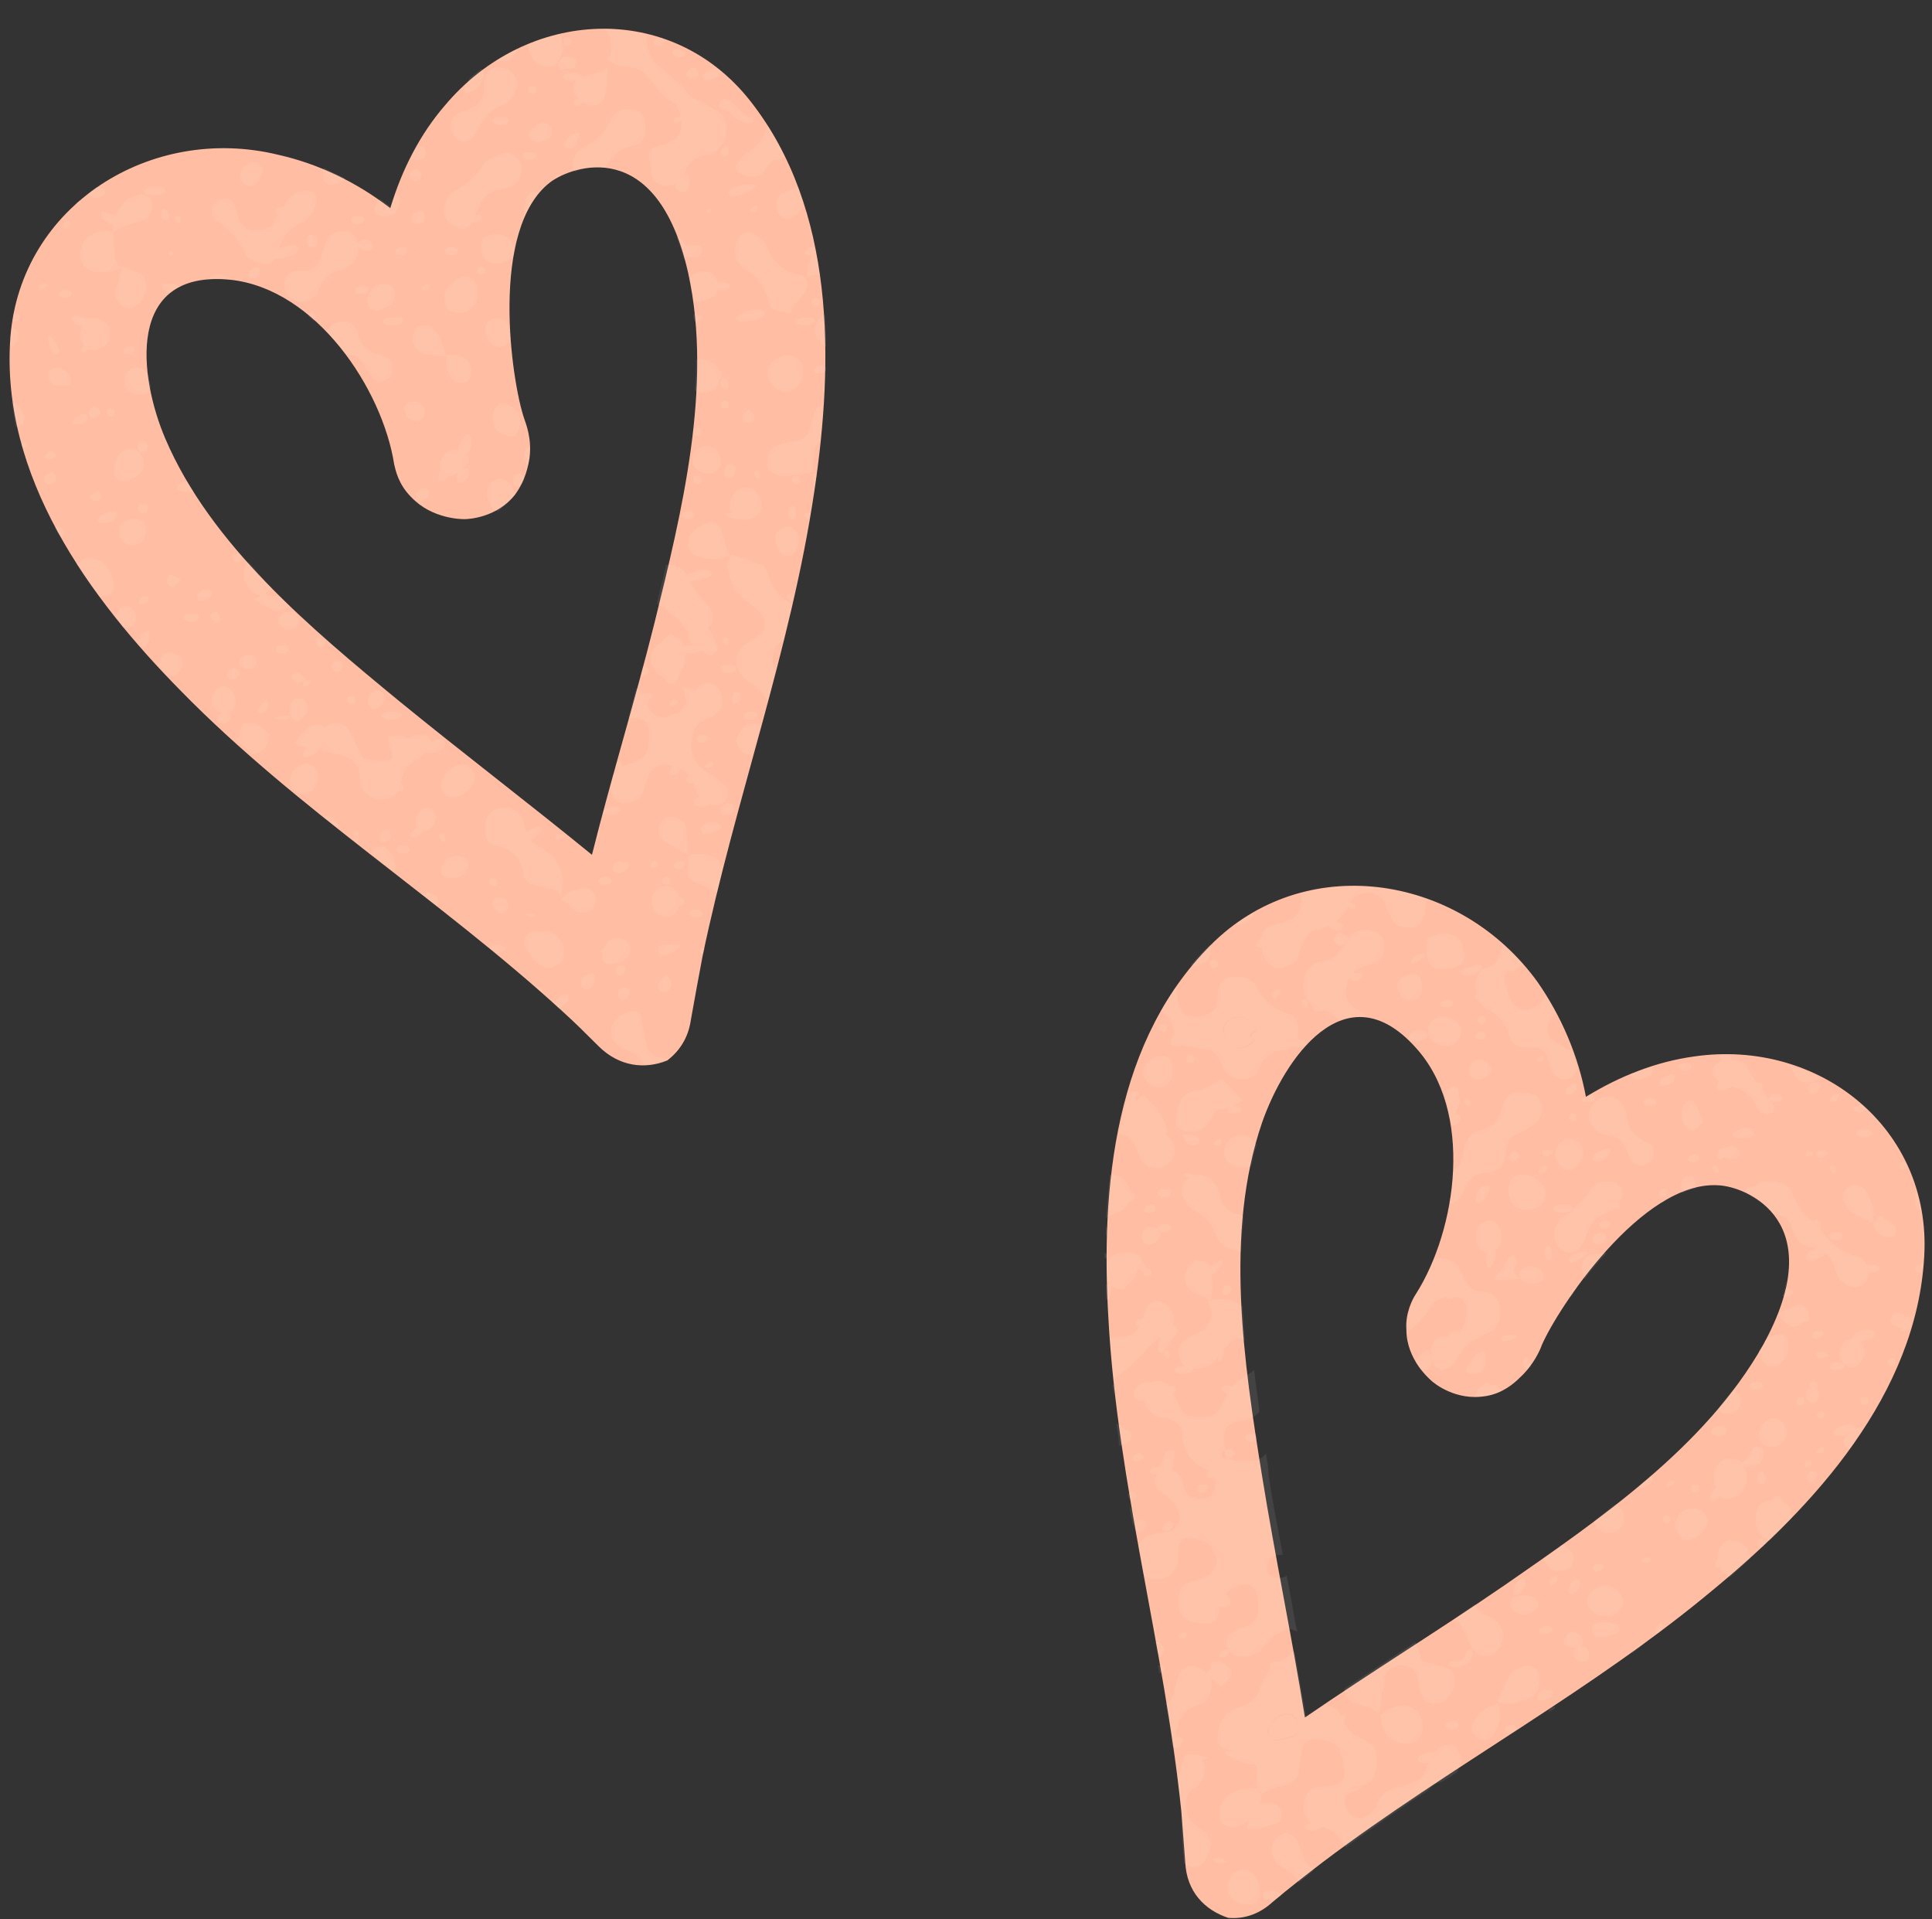 <?xml version="1.0" encoding="UTF-8" standalone="no"?><svg xmlns="http://www.w3.org/2000/svg" xmlns:xlink="http://www.w3.org/1999/xlink" fill="#000000" height="147.5" preserveAspectRatio="xMidYMid meet" version="1" viewBox="-0.7 -2.2 148.5 147.5" width="148.5" zoomAndPan="magnify"><rect x="-0.7" y="-2.2" width="148.5" height="147.5" fill="#333333" stroke="none"/><g><g id="change1_1"><path d="M57,5.6c-6.1-7.8-17.2-7.2-23.5,0.3c-1.9,2.2-3.3,4.9-4.2,7.9c-2.6-2-5.5-3.4-8.6-4.1 C10.9,7.3,0.9,13.6,0.1,23.7c-0.8,10.7,6.1,20.1,13.1,27.2c8.9,9.1,19.9,16,29.3,24.6c1,0.9,1.9,1.8,2.8,2.7 c1.6,1.6,3.6,1.8,5.3,1.1c0.9-0.7,1.6-1.7,1.8-3.1c0.3-1.7,0.6-3.3,0.9-4.9c2.5-12,6.8-23.6,8.6-35.8C63.4,25.5,63.5,13.9,57,5.6z M52.2,18.8c1.9,8.7-0.5,18.4-2.6,26.9c-1.5,6-3.3,11.8-4.8,17.8c-4.9-4-9.9-7.8-14.8-11.8c-6.8-5.6-14.5-12-18-20.2 c-2-4.7-3.1-13,5-12.2c6.6,0.7,11.7,8.4,12.6,14.2c0.1,0.4,0.3,1.5,1.3,2.5c1.6,1.7,3.9,1.7,4.1,1.7c0.3,0,2.5-0.1,3.9-1.9 c0.8-1.1,1-2.2,1.1-2.8c0.2-1.5-0.3-2.7-0.4-3c-1-2.9-2.7-14.6,2-18.2C43.2,10.6,49.8,8.1,52.2,18.8z M147.2,94.4 c0.6-9.9-8.1-16.8-17.7-15.4c-2.9,0.4-5.7,1.5-8.3,3.1c-0.6-3.2-1.9-6.2-3.7-8.8c-5.9-8.2-17.5-10.1-24.8-3.2 c-7.8,7.5-8.8,19-8.2,29.1c0.7,12.7,4.3,25.2,5.6,37.8c0.1,1.3,0.2,2.6,0.3,3.9c0.1,2.3,1.5,3.7,3.3,4.3c1.1,0.1,2.3-0.2,3.4-1.2 c1.3-1.1,2.6-2.1,3.9-3.1c9.8-7.4,20.8-13.2,30.2-21.1C138.7,113.6,146.6,105,147.2,94.4z M134.8,101.2 c-4.4,7.8-12.6,13.4-19.8,18.4c-5.1,3.5-10.3,6.7-15.4,10.2c-1-6.2-2.3-12.4-3.3-18.6c-1.4-8.7-2.9-18.6,0-27.1 c1.7-4.9,6.4-11.8,11.8-5.8c4.5,4.9,3.2,14,0,19c-0.2,0.3-0.8,1.4-0.7,2.7c0,2.3,1.8,3.8,1.9,3.9c0.2,0.2,1.9,1.6,4.2,1.2 c1.3-0.2,2.2-1,2.6-1.4c1.1-1,1.6-2.2,1.7-2.5c1.2-2.8,7.7-12.7,13.6-12.3C133.5,89,140.1,91.6,134.8,101.2z" fill="#ffbea3"/></g><g id="change2_1"><path d="M95.4,114.1c0.1,0.5-0.3,1.2-0.8,1.4c-0.2,0.1-0.6-0.1-0.7-0.3 c-0.2-0.4-0.2-0.8,0.1-1.1c0.3-0.3,0.6-0.5,1-0.4C95.1,113.8,95.2,114,95.4,114.1z M97.3,131.5c0.5,0,0.9-0.2,1.4-0.3 c0.4-0.1,0.5-0.6,0.4-1c-0.2-0.5-0.6-0.8-1.1-0.7c-0.5,0.1-0.9,0.5-1.1,0.9c-0.1,0.1-0.1,0.4-0.1,0.7 C96.9,131.2,97.1,131.5,97.3,131.5z M94.6,78.4c0.5,0,1-0.3,1.2-0.7c0,0,0,0,0,0c-0.3,0-0.4-0.1-0.3-0.3c0.1-0.2,0.3-0.3,0.4-0.3 c-0.1-0.6-0.6-1-1.2-1.1c-0.6-0.1-1.3,0.4-1.3,0.9C93.3,77.6,93.9,78.3,94.6,78.4z M138.1,86.5c0,0.1,0.1,0.2,0.1,0.2 c0.2,0,0.3-0.1,0.5-0.2c-0.1-0.1-0.1-0.2-0.2-0.2C138.3,86.2,138.2,86.2,138.1,86.5z M53,17.5c0.3-0.2,0.3-0.6,0.1-0.8 c-0.1-0.1-0.6-0.1-1.1,0c-0.1-0.3-0.3-0.6-0.7-0.7c0.2,0.5,0.4,1.1,0.6,1.8c0-0.1,0.1-0.2,0.1-0.3C52.4,17.6,52.8,17.6,53,17.5z M43.6,8.7C43.9,8.1,43.9,8,43.6,8c-0.1,0-0.4,0.2-0.6,0.4c-0.5,0.5-0.5,0.8,0.1,0.8C43.3,9.2,43.5,9,43.6,8.7z M52.3,11.9 c0-0.3-0.1-0.6-0.3-0.6c-0.4,0-1,0.8-0.7,1C51.7,12.8,52.3,12.5,52.3,11.9z M45.8,10.7C46.3,9.8,46.9,9.2,48,9 c0.7-0.2,0.9-0.7,0.9-1.4c0-0.1,0-0.3,0-0.5c-0.1-0.5-0.5-0.9-1-0.9c-0.8-0.1-1.4,0.2-1.7,0.9c-0.4,0.9-0.9,1.5-1.8,1.9 c-0.3,0.1-0.5,0.3-0.7,0.5c-0.1,0.1-0.2,0.3-0.3,0.5c-0.1,0.3-0.1,0.7,0.1,1C44.1,10.7,44.9,10.6,45.8,10.7z M41.9,11.6 c0.2-0.1,0.3-0.2,0.5-0.3c0,0-0.1-0.1-0.1-0.1c-0.1,0-0.2,0-0.3,0.1C42,11.4,41.9,11.5,41.9,11.6z M42.2,2.7c0,0.1,0.1,0.4,0.2,0.4 c0.3,0,0.7,0,1-0.1c0.1,0,0.1-0.3,0.2-0.5c-0.1-0.1-0.1-0.1-0.2-0.2C42.9,2.1,42.4,2.1,42.2,2.7z M57.2,7.1c0-0.2-0.1-0.3-0.3-0.3 c-0.2,0-0.7-0.4-1-0.8s-0.9-0.7-1-0.6c-0.4,0.3-0.4,0.8,0,0.8c0.2,0,0.5,0.2,0.7,0.4C55.9,7.1,57.2,7.5,57.2,7.1z M0.7,23.5 c0-0.3-0.3-0.5-0.5-0.5c0,0.2-0.1,0.4-0.1,0.7c0,0.3,0,0.5,0,0.8C0.5,24.3,0.7,24,0.7,23.5z M37.9,2.5c0.6,0,0.9-0.3,1.2-1 c-0.5,0.3-1.1,0.6-1.6,0.9C37.5,2.5,37.7,2.5,37.9,2.5z M51.4,7.2c0.2-0.1,0.3-0.2,0.3-0.3s-0.1-0.1-0.3-0.1 c-0.2,0-0.3,0.1-0.3,0.3C51.1,7.3,51.2,7.3,51.4,7.2z M40,1.8c0.2,0.6,0.6,1,1.2,1.1c0.4,0.1,0.8,0,1-0.4c0.2-0.3,0.3-0.7,0.4-1 c-0.1-0.4-0.1-0.7-0.2-0.9c0-0.1-0.1-0.1-0.1-0.2c-0.8,0.2-1.6,0.4-2.4,0.8C39.9,1.4,39.9,1.6,40,1.8z M42.9,1.3 c0.2,0,0.3-0.1,0.3-0.3c0-0.2-0.1-0.3-0.3-0.3c-0.2,0-0.3,0.1-0.3,0.3C42.6,1.2,42.7,1.3,42.9,1.3z M55,9.8c0.2,0,0.3-0.2,0.3-0.5 S55.2,9,55,9.1c-0.2,0.1-0.3,0.3-0.3,0.5C54.7,9.7,54.9,9.8,55,9.8z M110.9,130.7c0.2,0,0.5-0.1,0.5-0.3s-0.2-0.3-0.5-0.3 s-0.5,0.1-0.5,0.3S110.7,130.7,110.9,130.7z M90.3,141c0.2,0.2,0.5,0.3,0.8,0.3c0.5,0,0.7-0.3,0.9-0.7c0.2-0.3,0.3-0.7,0.4-1.1 c-0.2-0.3-0.2-0.6-0.4-0.8c-0.2-0.2-0.5-0.4-0.7-0.5c-0.5-0.3-0.7-0.7-0.8-1.2c-0.1-0.7-0.1-1.4,0.6-1.8c0.6-0.4,0.8-0.8,0.8-1.5 c0-0.3-0.1-0.5-0.3-0.6l0.6-0.2l-0.8-0.2c-0.9-0.2-1.3,0-1,0.4c-0.2,0.1-0.3,0.3-0.3,0.5c-0.1,0.3-0.2,0.6-0.3,0.8 c0.1,0.9,0.2,1.8,0.3,2.7C90.1,138.4,90.2,139.7,90.3,141z M88.5,125.8c-0.1,0-0.1,0-0.2,0c0,0.2,0.1,0.4,0.1,0.6 c0.1,0,0.3-0.1,0.4-0.3C88.9,126,88.8,125.8,88.5,125.8z M40,10.1c0.2,0,0.5-0.1,0.5-0.3c0-0.2-0.2-0.3-0.5-0.3s-0.5,0.1-0.5,0.3 C39.6,10,39.8,10.1,40,10.1z M118.7,129c-0.2,0-0.3,0.2-0.4,0.4c0.2-0.1,0.4-0.2,0.6-0.4C118.8,129,118.7,129,118.7,129z M85.8,107.7c-0.2-0.2-0.4-0.3-0.7-0.5c0.1,0.6,0.2,1.1,0.2,1.7c0.2,0,0.4-0.1,0.7-0.2c0.2-0.1,0.3-0.6,0.2-0.7 C86.2,107.8,86,107.7,85.8,107.7z M84.8,104.2c0,0.3,0.1,0.5,0.1,0.8C85,104.5,85,104.2,84.8,104.2z M89.3,115.3 c0.2-0.2,0.2-0.4,0-0.5c-0.2-0.1-0.4,0-0.5,0.2C88.5,115.4,88.9,115.7,89.3,115.3z M53.5,3.9c0.3,0.2,1.1-0.2,1.2-0.6 c-0.1-0.1-0.2-0.2-0.3-0.2c-0.1,0-0.2,0-0.3,0C53.4,3.3,53.1,3.6,53.5,3.9z M93.1,141c0.2,0,0.5-0.1,0.5-0.1s-0.2-0.2-0.5-0.3 c-0.2-0.1-0.5,0-0.5,0.1C92.6,140.8,92.8,141,93.1,141z M95.3,144.2c0.3,0,0.6-0.2,0.7-0.5c0.2-0.7,0.1-1.4-0.4-1.9 c-0.2-0.2-0.5-0.3-0.6-0.3c-0.7,0-1.1,0.3-1.2,0.8C93.4,143.3,94,144.1,95.3,144.2z M92.1,112.2c0.1-0.2,0-0.3-0.3-0.3 c-0.3,0-0.5,0.1-0.5,0.3c0,0.2,0.1,0.3,0.3,0.3S92,112.4,92.1,112.2z M93.2,109.6c0,0.3,0.2,0.4,0.5,0.3c0.2-0.1,0.5-0.3,0.5-0.4 c0-0.1-0.2-0.3-0.5-0.3C93.4,109.2,93.2,109.4,93.2,109.6z M57.2,14.1c0.2,0,0.3-0.1,0.3-0.3c0-0.2-0.1-0.2-0.3-0.1 c-0.2,0.1-0.3,0.2-0.3,0.3S57,14.1,57.2,14.1z M3.2,34.1C2.6,34.3,2.5,35,3.1,35c0.3,0,0.5-0.2,0.5-0.5C3.5,34.2,3.4,34,3.2,34.1z M7.9,43.4c0.4-0.9-0.2-2.3-1.2-2.6c-0.6-0.2-1.2,0-1.5,0.4c0.6,0.9,1.1,1.7,1.8,2.5c0.2-0.1,0.5-0.1,0.7-0.2 C7.8,43.5,7.9,43.5,7.9,43.4z M3.3,32.5c-0.2,0-0.4,0.1-0.5,0.3c-0.1,0.2,0,0.3,0.3,0.3s0.5-0.1,0.5-0.3 C3.5,32.7,3.4,32.5,3.3,32.5z M4.5,27.4c0.2,0,0.3-0.2,0.2-0.5c-0.1-0.4-0.3-0.6-0.8-0.8C3.5,26,3,26.2,3,26.6 c0,0.4,0.2,0.8,0.6,0.8C3.9,27.5,4.2,27.5,4.5,27.4z M2.6,20c0.2-0.1,0.3-0.2,0.3-0.3s-0.1-0.1-0.3-0.1c-0.2,0-0.3,0.1-0.3,0.3 C2.3,20,2.5,20.1,2.6,20z M0.5,22.5c0.2,0,0.3-0.1,0.3-0.3c0-0.2-0.1-0.3-0.3-0.3c-0.1,0-0.2,0-0.2,0.1c0,0.1,0,0.2,0,0.3 C0.3,22.5,0.4,22.5,0.5,22.5z M3,23.7c0,0.6,0.3,1.3,0.6,1.3c0.4,0,0.3-0.4-0.2-1.1C3.2,23.6,3,23.5,3,23.7z M8.1,37.1 c-0.6,0-1.3,0.4-1.3,0.7c0,0.4,1.3,0.2,1.4-0.3C8.4,37.3,8.3,37.1,8.1,37.1z M12.6,17.3c0-0.1,0-0.1-0.1-0.2c-0.1,0-0.2,0-0.2,0 c0,0.1-0.1,0.2,0,0.2C12.4,17.5,12.5,17.5,12.6,17.3z M12,14.7c0.2,0,0.3-0.1,0.3-0.3c0-0.2-0.1-0.4-0.3-0.5 c-0.2-0.1-0.3,0-0.3,0.3C11.7,14.5,11.8,14.7,12,14.7z M12,12.5c0-0.2-0.3-0.3-0.8-0.3c-0.4,0-0.8,0.1-0.8,0.3s0.3,0.3,0.8,0.3 C11.7,12.8,12,12.7,12,12.5z M9.6,24.7c0-0.2-0.1-0.3-0.3-0.3S9,24.5,8.8,24.7c-0.1,0.2,0,0.3,0.3,0.3C9.4,25,9.6,24.8,9.6,24.7z M55,27.7c0.2,0,0.3-0.1,0.3-0.3c0-0.2-0.1-0.4-0.3-0.5c-0.2-0.1-0.3,0-0.3,0.3C54.7,27.5,54.9,27.7,55,27.7z M55,34.1 c0,0.7,0.7,0.6,0.8-0.1c0.1-0.3-0.1-0.5-0.4-0.5C55.2,33.4,55,33.7,55,34.1z M39.7,13.2c0,0.2-0.1,0.4-0.1,0.6c0,0.3,0,0.5,0,0.7 c0.3-0.7,0.7-1.3,1.1-1.9C40.4,12.4,39.8,12.7,39.7,13.2z M56.9,12c-0.8,0-1.6,0.3-1.6,0.6c0,0.4,1,0.3,1.7-0.2 C57.6,12,57.6,12,56.9,12z M54.5,20.1c0,0,0.1,0,0.1,0c0.4,0,0.8-0.1,0.8-0.3s-0.3-0.3-0.8-0.3c-0.1,0-0.1,0-0.1,0 c-0.1-0.2-0.2-0.3-0.3-0.5c-0.3-0.3-0.7-0.4-1.1-0.3c-0.1,0-0.3,0.1-0.4,0.2c0,0,0,0,0,0c-0.2,0-0.3,0.1-0.3,0.3c0,0,0,0,0,0 c0,0,0,0.1-0.1,0.1c0.1,0.5,0.2,1,0.3,1.5c0.1,0.1,0.3,0.2,0.4,0.2c0.4-0.1,0.8-0.2,1.1-0.4C54.3,20.6,54.4,20.4,54.5,20.1z M53.2,22.2c0-0.1-0.2-0.2-0.6-0.3c0,0.2,0,0.4,0.1,0.6C53,22.5,53.2,22.4,53.2,22.2z M86,112.7c0,0.1,0,0.2,0.1,0.3 c0.1,0,0.1,0.1,0.2,0.1c0.2,0,0.3-0.1,0.3-0.3c0-0.2-0.1-0.3-0.3-0.3C86.1,112.5,86,112.6,86,112.7z M1.1,29.6 c-0.2-0.4-0.5-0.8-0.9-0.9c0.1,0.6,0.2,1.2,0.3,1.9c0.2,0,0.4-0.2,0.6-0.2C1.2,30,1.2,29.8,1.1,29.6z M62.3,24 c0.1,0.2,0.3,0.3,0.5,0.5c0-0.8,0-1.7-0.1-2.5c0,0,0,0,0,0C61.9,22.4,61.7,23.4,62.3,24z M58,11c0.2-0.3,0.4-0.6,0.7-0.9 c0.9,0,1.1-0.3,0.6-0.6c0,0,0.1-0.1,0.1-0.1c-0.3-0.7-0.7-1.3-1.1-2c0,0,0,0,0,0.1c-0.3,0.9-0.8,1.6-1.6,2.1 c-0.3,0.2-0.6,0.5-0.8,0.9c-0.1,0.1,0,0.4,0.1,0.5C56.6,11.5,57.7,11.5,58,11z M62,20.7c-0.2,0-0.3,0.1-0.3,0.3 c0,0.2,0.1,0.3,0.3,0.3s0.3-0.1,0.3-0.3C62.3,20.8,62.2,20.7,62,20.7z M60.2,14.5c0.2-0.2,0.5-0.3,0.7-0.6c0.1-0.1,0.1-0.2,0.2-0.2 c-0.2-0.5-0.3-1-0.5-1.6c-0.1,0-0.1,0.1-0.1,0.1c0,0,0,0,0,0c-0.3,0.2-0.7,0.3-1.1,0.5c-0.1,0-0.1,0.1-0.2,0.2 c-0.3,0.3-0.3,1,0,1.4C59.5,14.6,60,14.7,60.2,14.5z M61.8,16.1c0-0.1,0-0.2-0.1-0.3C61.7,16,61.7,16.1,61.8,16.1z M84.4,94.3 c0-0.1-0.1-0.2-0.2-0.2c0,0.1,0,0.3,0,0.4C84.4,94.5,84.4,94.4,84.4,94.3z M132.1,106.5c0.5,0,0.9-0.4,1-0.9c0.1-0.4-0.2-0.8-0.6-1 c-0.4,0.5-0.7,0.9-1.1,1.4C131.5,106.3,131.8,106.5,132.1,106.5z M131.5,107.4c-0.8,0.1-0.9,0.8-0.1,0.8c0.4,0,0.6-0.2,0.6-0.5 C132,107.5,131.8,107.4,131.5,107.4z M131,113.1c0.1,0,0.3-0.1,0.5-0.3c0.1,0.1,0.2,0.2,0.4,0.2c0.1,0,0.2,0,0.3,0 c0.2-0.1,0.4-0.1,0.6-0.2c0.8-0.5,1-1.5,0.5-2.3c0.1,0,0.2,0,0.3,0c0.8-0.1,1.1-0.2,1.2-0.8c0.1-0.5-0.1-0.7-0.4-0.7 c-0.3,0-0.5,0.2-0.5,0.4c0,0.2-0.3,0.6-0.7,0.8c0,0-0.1,0-0.1,0c0,0,0,0,0,0c-0.4-0.4-1.2-0.4-1.6,0c-0.5,0.5-0.6,1.3-0.3,1.9 C130.7,112.7,130.6,113.1,131,113.1z M129.6,112.5c0.2,0,0.3-0.1,0.3-0.3c0-0.2-0.1-0.3-0.3-0.3s-0.3,0.1-0.3,0.3 C129.3,112.4,129.4,112.5,129.6,112.5z M129.5,116c0.4-0.2,0.8-0.5,1-1c0-0.1,0-0.2,0.1-0.3c0-0.1-0.1-0.2-0.1-0.3 c-0.4-0.6-0.9-0.8-1.5-0.6c-0.5,0.1-0.8,0.6-0.9,1c-0.1,0.4,0.1,0.8,0.4,1.1C128.6,116.2,129.1,116.2,129.5,116z M99.7,75.2 c0.1,0,0.1-0.1,0.1-0.3c0-0.2-0.1-0.3-0.3-0.3c-0.2,0-0.2,0.1-0.1,0.3C99.5,75.1,99.7,75.2,99.7,75.2z M92.6,72.2 c0.2,0,0.3-0.1,0.3-0.3c0-0.2-0.1-0.3-0.3-0.3c-0.2,0-0.3,0.1-0.3,0.3C92.3,72.1,92.4,72.2,92.6,72.2z M94.9,68.8 c0.4-0.2,0.7-0.5,0.8-0.9c-0.5,0.3-1,0.6-1.5,1C94.5,68.9,94.7,68.9,94.9,68.8z M84.3,92.1c0,0.2,0,0.5,0,0.7 c0.1-0.1,0.1-0.3,0.1-0.4C84.4,92.2,84.4,92.1,84.3,92.1z M128,111.7c0-0.1-0.1-0.1-0.3-0.1c-0.2,0-0.3,0.1-0.3,0.3 c0,0.2,0.1,0.2,0.3,0.1C127.9,111.9,128,111.8,128,111.7z M85.7,90.7c0.2-0.2,0.3-0.4,0.4-0.6c0,0,0,0,0.1,0c0.2,0,0.3-0.1,0.3-0.3 c0-0.2-0.1-0.3-0.3-0.3c-0.1-0.2-0.1-0.5-0.2-0.6c-0.3-0.6-0.8-0.8-1.4-0.8c-0.1,1.1-0.2,2.2-0.3,3.3c0.2-0.1,0.4-0.2,0.6-0.3 C85.2,91,85.5,90.9,85.7,90.7z M92.2,71.4c0.2-0.3,0.2-0.6,0.1-1c-0.5,0.5-1,1-1.5,1.6C91.4,72.1,92,71.8,92.2,71.4z M6.7,13 c0.3,0,0.6-0.2,0.7-0.4c0.1-0.2-0.2-0.4-0.7-0.4c0,0,0,0,0,0c-0.2,0.1-0.4,0.3-0.6,0.5C6.2,12.9,6.5,13,6.7,13z M135,116.4 c0-0.2-0.1-0.3-0.3-0.3c-0.2,0-0.3,0.1-0.3,0.3s0.1,0.3,0.3,0.3c0,0,0,0,0.1,0C134.8,116.7,134.9,116.6,135,116.4 C135,116.5,135,116.5,135,116.4z M135.3,116.2c0.6-0.5,1.1-1.1,1.7-1.7c0-0.3,0-0.5-0.1-0.8c-0.1-0.2-0.4-0.4-0.6-0.5 c0,0-0.1,0-0.1,0c0,0,0-0.1,0-0.1c0-0.2-0.1-0.3-0.3-0.3s-0.3,0.1-0.3,0.3c0,0,0,0,0,0c0,0,0,0,0,0c-0.2,0-0.5,0.1-0.8,0.2 c-0.2,0.1-0.3,0.2-0.4,0.4C134,114.7,134.4,115.9,135.3,116.2z M135.4,109c0.6,0.1,1.1-0.4,1.2-1c0.1-0.6-0.5-1.2-1-1.2 c-0.4,0-0.9,0.4-1,0.9C134.3,108.3,134.8,109,135.4,109z M134.4,111.4c0,0.2,0.1,0.5,0.3,0.5c0.2,0,0.3-0.2,0.3-0.5 c0-0.2-0.1-0.5-0.3-0.5C134.5,111,134.4,111.2,134.4,111.4z M134.3,104.6c0.2,0,0.5-0.1,0.5-0.3s-0.2-0.3-0.5-0.3 c-0.2,0-0.5,0.1-0.5,0.3S134,104.6,134.3,104.6z M135,102.6C135.1,102.6,135.1,102.7,135,102.6c0.1,0.1,0.2,0.2,0.4,0.2 c0,0,0.1,0,0.1,0c0.2,0,0.4,0,0.6-0.2c0.5-0.4,0.7-1,0.6-1.6c0-0.5-0.3-0.7-0.8-0.6c-0.3,0.1-0.6,0.1-0.8,0.3 c-0.1,0-0.1,0.1-0.1,0.1c-0.1,0.1-0.1,0.3-0.2,0.4c-0.1,0.1-0.2,0.3-0.3,0.4C134.5,102,134.7,102.3,135,102.6z M107.8,77.8 c0.4,0.2,1.2-0.1,1.2-0.5c0-0.1-0.3-0.3-0.6-0.3c-0.5,0-0.9,0.3-0.8,0.6C107.6,77.7,107.7,77.8,107.8,77.8z M113.6,105.1 c0.4-0.1,0.8-0.2,1.1-0.4c-0.2-0.3-0.5-0.5-0.9-0.5c0,0,0,0,0,0c0-0.1-0.1-0.2-0.3-0.1c-0.1,0.1-0.2,0.1-0.2,0.2 c-0.3,0.1-0.5,0.4-0.6,0.8C113,105.1,113.3,105.1,113.6,105.1z M127.4,114.9c0.2,0,0.3-0.1,0.3-0.3c0-0.2-0.1-0.3-0.3-0.3 c-0.2,0-0.3,0.1-0.3,0.3C127.1,114.8,127.3,114.9,127.4,114.9z M114.3,70c0,0-0.1-0.1-0.1-0.1C114.2,70,114.2,70,114.3,70z M106.8,74c0.2,0.5,0.7,0.8,1.2,0.6c0.4-0.1,0.6-0.5,0.6-0.9c0-0.4-0.2-0.9-0.4-1c-0.2-0.1-0.8,0-1.1,0.2 C106.7,73.2,106.6,73.6,106.8,74z M107.8,71.8c0.1,0.1,0.4,0,0.7-0.3c0.3-0.2,0.5-0.4,0.3-0.4C108.4,71,107.6,71.6,107.8,71.8z M88.9,85c0.1-0.1,0.1-0.3,0.1-0.4c-0.3-1.1-1-1.9-1.8-2.6c-0.2,0.1-0.4,0.2-0.6,0.4c0-0.1,0-0.1-0.1-0.2c0.1-0.1,0.2-0.1,0.3-0.2 c0.1-0.2,0-0.3-0.3-0.3c-0.1,0-0.2,0-0.3,0.1c-0.1,0-0.1,0-0.1-0.1c-0.3,1.1-0.6,2.1-0.8,3.2c0.7,0.1,1.2,0.6,1.4,1.3 c0.1,0.3,0.2,0.5,0.4,0.8c0.3,0.5,1,0.7,1.6,0.5c0.5-0.2,0.9-0.7,0.9-1.4C89.5,85.6,89.3,85.3,88.9,85z M118.2,128.4 c0.7-0.3,0.6-0.7-0.1-0.7c-0.3,0-0.6,0.2-0.6,0.5C117.4,128.6,117.5,128.6,118.2,128.4z M112.4,124.4c0,0.1,0.1,0.2,0.2,0.2 c0.3,0.5,1.2,0.6,1.6,0.2c0.9-0.8,0.8-2.1-0.3-2.7c-0.3-0.1-0.5-0.2-0.8-0.4c-0.2-0.1-0.3-0.4-0.4-0.6c-0.6,0.4-1.2,0.8-1.7,1.2 c0.2,0.1,0.4,0.2,0.5,0.3C111.9,123.1,112.1,123.8,112.4,124.4z M112.3,125.4c0.3-0.5,0.3-0.8,0-0.8c-0.1,0-0.4,0.2-0.4,0.5 c-0.1,0.3-0.4,0.4-0.7,0.4c-0.3,0-0.5,0.1-0.5,0.2C110.6,126.1,112.1,125.9,112.3,125.4z M90.4,88.2c0.2,0.1,0.5,0.1,0.6,0 c0.1-0.1-0.1-0.2-0.4-0.2C90.2,88,90.2,88.1,90.4,88.2z M92.9,85.4c-0.2,0.1-0.3,0.2-0.3,0.3c0,0.1,0.1,0.1,0.3,0.1 c0.2,0,0.3-0.1,0.3-0.3C93.2,85.3,93.1,85.3,92.9,85.4z M91.1,85.1c-0.4-0.1-0.7-0.1-0.8-0.1c-0.2,0.3,0.2,0.8,0.7,0.8 C91.6,85.8,91.7,85.3,91.1,85.1z M119,119.1c0-0.2-0.1-0.2-0.3-0.1c-0.2,0.1-0.3,0.3-0.3,0.5s0.1,0.2,0.3,0.1 C118.8,119.5,119,119.3,119,119.1z M86.1,113.6c0.1,0.5,0.2,1,0.3,1.5c0.1-0.2,0.2-0.4,0.1-0.6C86.5,114.1,86.3,113.8,86.1,113.6z M87.4,115c0.1-0.2-0.1-0.4-0.4-0.4c-0.3,0-0.5,0.2-0.5,0.5C86.5,115.7,87.2,115.6,87.4,115z M118.2,122.8c-0.2,0-0.5,0.1-0.6,0.3 c-0.1,0.2,0.1,0.3,0.4,0.3c0.3,0,0.6-0.1,0.6-0.3C118.7,122.9,118.5,122.8,118.2,122.8z M124.7,124.9c0.4-0.3,0.7-0.5,1-0.8 C125.4,124.1,124.9,124.5,124.7,124.9z M90.2,84.7c0.7,0.2,1.4,0.1,1.9-0.5c0.3-0.3,0.5-0.7,0.6-1.1c0.7,0,1.4-0.2,2.1-0.7 c-0.6-0.6-1.1-1.2-1.6-1.7c-0.5,0.4-1,0.6-1.6,0.9c-1,0-1.7,0.6-1.8,1.6c0,0.2,0,0.4-0.1,0.6c0,0.2,0,0.4,0.1,0.6 C89.9,84.5,90.1,84.7,90.2,84.7z M89.3,79.3C89.2,79.2,89,79,88.8,79c-0.7-0.1-1.4,0.3-1.6,1c-0.1,0.4,0.2,1,0.6,1.2 c0.5,0.3,1.3,0.1,1.5-0.5c0.1-0.2,0.1-0.4,0.1-0.7C89.4,79.9,89.4,79.6,89.3,79.3z M86.4,96.1c0.2-0.3,0.3-0.5,0.3-0.8 c0.3,0,0.5,0.1,0.5,0.3c0,0.2,0.1,0.3,0.3,0.3c0.2,0,0.3-0.1,0.3-0.3c0-0.2-0.1-0.3-0.3-0.3c-0.2,0-0.3-0.3-0.4-0.6 c-0.1-0.4-0.4-0.5-0.6-0.5c0,0-0.1-0.1-0.1-0.1c-0.7-0.1-1.4,0-1.9,0.5c0,0-0.1,0.1-0.1,0.2c0,0.5,0,1,0,1.5 c0.3,0.4,0.8,0.6,1.3,0.6C85.8,96.6,86.1,96.4,86.4,96.1z M88.1,90.7c0-0.2-0.1-0.3-0.3-0.3s-0.4,0.1-0.5,0.3 c-0.1,0.2,0,0.3,0.3,0.3C87.9,91,88.1,90.9,88.1,90.7z M84.4,96.5c0,0-0.1,0-0.1,0.1c0,0.4,0,0.8,0,1.1c0.2,0,0.3-0.3,0.4-0.6 C84.8,96.6,84.7,96.4,84.4,96.5z M90.5,79.2c0,0.2,0.1,0.3,0.3,0.3s0.3-0.1,0.3-0.3c0-0.2-0.1-0.3-0.3-0.3S90.5,79,90.5,79.2z M126.3,111.5c0-0.1,0-0.2-0.1-0.3c-0.3,0.3-0.7,0.6-1,0.9c0.1,0,0.1,0.1,0.2,0.1C125.9,112.1,126.2,111.9,126.3,111.5z M125.6,117.9c0.2,0,0.4,0,0.5-0.1c0.1-0.1,0-0.3-0.2-0.3c-0.1,0-0.2,0-0.3,0c-0.1,0.1-0.2,0.2-0.2,0.2 C125.4,117.8,125.5,117.9,125.6,117.9z M88.5,92.7c-0.1-0.2-0.1-0.4-0.3-0.5c-0.5-0.3-1,0-1.1,0.5c-0.1,0.3,0.1,0.7,0.3,0.7 C87.9,93.5,88.4,93.2,88.5,92.7z M119.9,118.3c0.4-0.3,0.5-1,0.1-1.3c-0.2-0.2-0.4-0.4-0.6-0.5c-0.5,0.4-1,0.7-1.5,1.1 c0.2,0.3,0.4,0.5,0.6,0.8C118.8,118.6,119.5,118.6,119.9,118.3z M89.3,77.8c0.1-0.3,0.2-0.5,0.3-0.5c0-0.2-0.1-0.3-0.1-0.5 c-0.1-0.6-0.5-1-1-1.3c0.4-0.7,0.8-1.3,1.2-1.9c0,0.5,0.1,1,0.2,1.5c0.1,0.3,0.3,0.6,0.5,0.7c0.7,0.3,1.4,0.2,2-0.2 c0.2-0.1,0.3-0.3,0.4-0.4c0.1-0.5,0.1-1,0.2-1.5c0.1-0.4,0.4-0.7,0.8-0.8c0.8-0.1,1.7,0,2.1,0.8c0.5,1.1,1.4,1.7,2.4,2 c0.6,0.2,0.7,0.6,0.8,1.2c0,0.3,0,0.5-0.1,0.8c0,0,0,0,0,0c0.4,0,0.8,0.1,0.8,0.3c0,0.2-0.3,0.3-0.8,0.3c-0.2,0-0.3,0-0.4-0.1 c-0.1,0.1-0.2,0.2-0.3,0.2c-0.1,0.1-0.2,0.1-0.3,0.1C97.1,78.5,96.4,79,96,80c-0.4,1.1-2.1,0.9-2.7-0.1c-0.1-0.3-0.2-0.6-0.3-0.8 c-0.2-0.2-0.4-0.5-0.6-0.6c-0.4-0.1-0.8-0.1-1.2-0.2c-0.5-0.1-0.8-0.1-1-0.2C89.6,78.3,89.2,78.2,89.3,77.8z M93.3,76.9 c0,0.7,0.6,1.4,1.2,1.4c0.5,0,1-0.3,1.2-0.7c0,0,0,0,0,0c-0.3,0-0.4-0.1-0.3-0.3c0.1-0.2,0.3-0.3,0.4-0.3c-0.1-0.6-0.6-1-1.2-1.1 C94,75.9,93.3,76.4,93.3,76.9z M86.9,109.5c-0.2,0-0.4,0.1-0.5,0.3c-0.1,0.2,0,0.3,0.3,0.3c0.3,0,0.5-0.1,0.5-0.3 C87.1,109.6,87,109.5,86.9,109.5z M89.3,92.2c0-0.2-0.2-0.3-0.5-0.3s-0.5,0.1-0.5,0.3s0.2,0.3,0.5,0.3S89.3,92.4,89.3,92.2z M88.8,89.2c-0.2,0-0.5,0.1-0.5,0.3s0.2,0.3,0.5,0.3s0.5-0.1,0.5-0.3S89.1,89.2,88.8,89.2z M59.6,21.7c0,0.1,0.1,0.2,0.3,0.2 c0.2,0,0.3-0.2,0.3-0.5c0-0.1,0-0.1,0-0.1c0.4-0.3,0.7-0.7,1-1.1c0.2-0.3,0.2-0.7,0-1.1C61.1,19.1,61.1,19,61,19 c-1.2-0.2-2.2-0.8-2.7-2.1c-0.1-0.3-0.3-0.5-0.5-0.7c-0.2-0.2-0.5-0.4-0.7-0.5c-0.3-0.1-0.6,0-0.8,0.1c-0.7,0.7-0.7,2.1,0.2,2.6 c1,0.6,1.6,1.4,1.9,2.5C58.5,21.6,59.1,21.9,59.6,21.7z M50.2,65.5c0,0.2,0.1,0.3,0.3,0.3s0.3-0.1,0.3-0.3c0-0.2-0.1-0.3-0.3-0.3 S50.2,65.4,50.2,65.5z M13.4,45.3c0.1,0.2,0.4,0.3,0.6,0.3s0.5-0.1,0.6-0.3c0.1-0.2-0.2-0.3-0.6-0.3C13.5,45,13.3,45.1,13.4,45.3z M17.7,49.6c0.1-0.2-0.1-0.4-0.4-0.4c-0.3,0-0.5,0.2-0.5,0.5C16.9,50.2,17.5,50.1,17.7,49.6z M17,53.1c0.1-0.2,0-0.3-0.1-0.5 c-0.3-0.2-0.9,0.1-0.9,0.5C16,53.5,16.8,53.5,17,53.1z M16.7,50.6c-0.2-0.1-0.4-0.1-0.5,0c-0.4,0.2-0.7,0.8-0.6,1.2 c0.1,0.4,0.4,0.7,0.8,0.8c0.5,0.1,1-0.3,1-0.7C17.4,51.2,17.2,50.8,16.7,50.6z M12.9,35.3c0,0.2,0.5,0.3,1.1,0.3c0.1,0,0.1,0,0.2,0 c-0.2-0.3-0.3-0.5-0.5-0.8C13.3,34.9,12.9,35.1,12.9,35.3z M18.2,49.2c0.1,0,0.2,0,0.4,0c0.2,0,0.4-0.2,0.4-0.5 c0-0.1,0-0.2-0.1-0.3c-0.2-0.3-0.5-0.3-0.8-0.2c-0.1,0-0.2,0.1-0.2,0.1c-0.1,0.2-0.3,0.4-0.2,0.5C17.8,49,18,49.1,18.2,49.2z M19.9,52.1c0-0.2-0.1-0.5-0.1-0.5c-0.1,0-0.3,0.2-0.5,0.5c-0.3,0.4-0.3,0.5,0.1,0.5C19.7,52.5,19.9,52.3,19.9,52.1z M21.7,44.8 c-0.4,0-0.9,0.2-1,0.5c0,0.1,0,0.2,0,0.3c0.2,0.6,1,0.8,1.4,0.3c0.1-0.1,0.1-0.3,0.2-0.5C22.3,45.1,22,44.9,21.7,44.8z M19,55.7 c0.5-0.1,0.9-0.6,0.9-1c0-0.1,0-0.1,0-0.2c0.1-0.1,0.1-0.1,0.1-0.2c0-0.1-0.1-0.1-0.2-0.2c-0.3-0.5-0.9-0.8-1.5-0.7 c-0.1,0-0.2,0-0.3,0.1c-0.2,0.2-0.3,0.6-0.3,1c-0.1,0-0.2,0.1-0.3,0.1c0.4,0.4,0.8,0.7,1.2,1.1C18.6,55.8,18.8,55.8,19,55.7z M45.3,65.5c0,0.2,0.2,0.3,0.5,0.3c0.2,0,0.5-0.1,0.5-0.3c0-0.2-0.2-0.3-0.5-0.3C45.6,65.2,45.3,65.4,45.3,65.5z M24.2,60.6 c0.3,0.3,0.7,0.5,1,0.8c0.1,0,0.1-0.1,0.2-0.1C24.9,60.6,24.5,60.4,24.2,60.6z M47,60.1c0.1-0.2-0.1-0.3-0.4-0.3 c-0.3,0-0.7,0.1-0.9,0.3c0,0.1-0.1,0.2-0.1,0.3c0.1,0,0.2,0,0.4,0C46.5,60.4,46.9,60.3,47,60.1z M15.5,45.2c0,0.1,0.2,0.2,0.3,0.4 c0.2,0.1,0.4,0,0.4-0.2c0-0.2-0.1-0.4-0.2-0.5C15.8,44.7,15.4,45,15.5,45.2z M22.1,50.3c0.1,0.1,0.4-0.1,0.8-0.3 c-0.4-0.2-0.5-0.4-0.7-0.5c-0.1,0-0.3,0.1-0.5,0.2C21.8,49.9,21.9,50.2,22.1,50.3z M23.5,22.1c0-0.2-0.1-0.4-0.3-0.3 c-0.1,0.1-0.2,0.2-0.2,0.3c0.1,0.1,0.3,0.2,0.4,0.4C23.5,22.3,23.5,22.2,23.5,22.1z M53.8,56.8c0.2,0,0.3-0.1,0.3-0.3 c0-0.2-0.1-0.2-0.3-0.1c-0.2,0.1-0.3,0.2-0.3,0.3S53.6,56.8,53.8,56.8z M12.2,42.7c0.1,0.1,0.3,0.3,0.4,0.2 c0.2-0.1,0.4-0.3,0.6-0.6c-0.4-0.1-0.6-0.3-0.8-0.3C12.2,42,12.1,42.4,12.2,42.7z M12.4,47.9c-0.4,0-0.9,0.5-0.9,0.9 c0,0.1,0,0.2,0.1,0.3c0.2,0.2,0.4,0.4,0.5,0.6c0.1,0,0.2,0.1,0.3,0.1c0.4,0,0.9-0.5,0.9-1C13.3,48.4,12.8,47.9,12.4,47.9z M50.1,74 c0.3,0.2,0.8-0.1,0.8-0.5c0-0.2-0.2-0.5-0.3-0.8c-0.3,0.2-0.5,0.4-0.6,0.6C49.8,73.5,49.9,73.8,50.1,74z M53.4,54.3 c-0.3,0-0.5,0.1-0.5,0.3c0,0.2,0.1,0.3,0.3,0.3c0.2,0,0.4-0.1,0.5-0.3C53.8,54.5,53.7,54.3,53.4,54.3z M15.2,43.1 c-0.5,0-0.9,0.5-0.7,0.8c0.2,0.2,1.1-0.2,1.1-0.5C15.7,43.3,15.5,43.1,15.2,43.1z M47.2,78.4c0.7,0.2,1.3,0.6,1.6,1.2 c0.6,0,1.2-0.2,1.8-0.4c-0.3-0.1-0.6-0.1-0.9-0.2c-0.2-0.1-0.5-0.3-0.6-0.6c-0.2-0.4-0.2-0.8-0.3-1.2c-0.1-0.5-0.2-1-0.3-1.4 c0-0.1-0.3-0.2-0.5-0.3c-0.9,0-1.8,0.9-1.7,1.7c0,0.3,0.2,0.5,0.4,0.8C46.9,78.2,47.1,78.3,47.2,78.4z M47.7,74.1 c0.1-0.2-0.1-0.4-0.4-0.4c-0.3,0-0.5,0.2-0.5,0.5C46.9,74.8,47.5,74.7,47.7,74.1z M47,64c-0.2,0-0.3,0.1-0.4,0.1c0,0,0,0,0,0 c-0.1,0-0.2,0.3-0.2,0.5c0,0.1,0.3,0.3,0.4,0.3c0.3,0,0.5-0.2,0.7-0.3c0.2-0.3,0.1-0.5-0.1-0.5c-0.1,0-0.1,0-0.2,0 C47.2,64.1,47.1,64,47,64z M47.3,72.5c0.1-0.2,0.1-0.4-0.1-0.5C47,72,46.8,72,46.7,72.2c-0.1,0.2-0.1,0.4,0.1,0.5 C47,72.8,47.2,72.7,47.3,72.5z M17.8,40.7c0-0.2-0.1-0.3-0.3-0.3c-0.2,0-0.3,0.1-0.3,0.3c0,0.2,0.1,0.3,0.3,0.3 C17.7,41,17.8,40.9,17.8,40.7z M33.5,65.2c0.3,0.1,0.6,0.1,0.8,0.1c0.4-0.1,0.7-0.3,0.9-0.7c0.1-0.2,0.1-0.4,0.1-0.5 c-0.1-0.1-0.2-0.4-0.3-0.4c-0.7-0.3-1.4,0-1.7,0.6C33.1,64.5,33.2,65.1,33.5,65.2z M42.4,66.9L42.4,66.9c0-0.1,0-0.2,0-0.3 c0,0,0,0,0,0C42.3,66.7,42.4,66.8,42.4,66.9z M42.4,66.9C42.4,66.9,42.4,66.9,42.4,66.9C42.4,66.9,42.4,66.9,42.4,66.9 C42.4,66.9,42.4,66.9,42.4,66.9z M43.7,67.9c0.3,0.1,0.8,0,1.1-0.2c0.3-0.3,0.4-1,0.1-1.3c-0.2-0.3-0.7-0.4-1.1-0.3 c-0.6,0.1-1,0.4-1.4,0.9C43,67,43.2,67.7,43.7,67.9z M35.8,57.4c-0.1-0.2-0.2-0.5-0.4-0.6c-0.3-0.3-0.7-0.3-1.1-0.1 c-0.5,0.2-0.8,0.6-1,1c-0.1,0.2-0.1,0.4-0.1,0.6c0.1,0.3,0.2,0.6,0.5,0.7C34.5,59.3,35.8,58.5,35.8,57.4z M40.2,59.8 c-0.1-0.1-0.1-0.1-0.2-0.2C40,59.7,40.1,59.8,40.2,59.8z M37.4,62.8c1.4,0.2,2,1.1,2.2,2.4c0,0.2,0.2,0.3,0.4,0.5 c0.7,0.2,1.3,0.3,2,0.5c0.2,0.1,0.3,0.2,0.4,0.4c0.4-1.6-0.1-2.9-1.6-3.7c-0.3-0.1-0.5-0.3-0.7-0.5c0,0,0.1,0,0.1-0.1 c0.6-0.4,0.9-1,0.5-1c-0.1,0-0.5,0.2-0.8,0.4c0,0,0,0-0.1,0.1c0-0.1-0.1-0.1-0.1-0.2c-0.1-0.4-0.2-0.8-0.4-1.1 c-0.1-0.2-0.3-0.3-0.4-0.4c-0.4-0.3-1.3-0.3-1.7,0c-0.5,0.4-0.7,1-0.6,1.6C36.6,62.2,36.8,62.7,37.4,62.8z M32.9,66.8 c-0.1-0.2-0.5-0.4-0.7-0.4c-0.2,0-0.4,0-0.5,0.1c0.4,0.3,0.8,0.6,1.2,1C33,67.2,33,66.9,32.9,66.8z M38.1,70.7 c0-0.1-0.3-0.3-0.6-0.3c-0.2,0-0.5,0.1-0.6,0.2c0.2,0.2,0.4,0.4,0.6,0.5C37.8,71,38.1,70.8,38.1,70.7z M20.5,47.7 c0,0.2,0.2,0.3,0.5,0.3c0.2,0,0.5-0.1,0.5-0.3s-0.2-0.3-0.5-0.3C20.7,47.4,20.5,47.5,20.5,47.7z M40.6,73.7c0,0-0.1,0-0.1,0 c0.2,0.1,0.3,0.3,0.5,0.4C41.1,73.9,40.9,73.7,40.6,73.7z M37.2,65.9c0.2,0,0.3-0.1,0.3-0.3c0-0.2-0.1-0.3-0.3-0.3 s-0.3,0.1-0.3,0.3C36.9,65.7,37,65.9,37.2,65.9z M37.8,68c0.2-0.1,0.4-0.1,0.5-0.3c0.2-0.2,0.1-0.5-0.1-0.7 c-0.2-0.2-0.5-0.3-0.8-0.2c-0.2,0.1-0.4,0.5-0.2,0.7C37.3,67.7,37.6,67.9,37.8,68z M23.2,50.2c0-0.1-0.1-0.1-0.3-0.1 c-0.2,0-0.3,0.1-0.3,0.3c0,0.2,0.1,0.2,0.3,0.1C23.1,50.4,23.2,50.3,23.2,50.2z M22.8,52.7c0.1-0.1,0.1-0.4,0.1-0.6 c0-0.3-0.2-0.6-0.5-0.6c-0.4-0.1-0.8,0.2-0.8,0.6c0,0.2,0,0.4,0,0.6c0.1,0.3,0.3,0.5,0.6,0.5C22.4,53.1,22.6,52.9,22.8,52.7z M20.9,43.7c-0.4-0.1-0.7-0.1-1.1-0.1c0-0.1,0-0.2-0.1-0.2c0.2-0.1,0.4-0.3,0.5-0.4c-0.6-0.6-1.2-1.3-1.8-2 c-0.1,0.1-0.1,0.2-0.2,0.3c-0.4,0.9,0.1,1.9,0.9,2.2c0.1,0,0.2,0,0.3,0c-0.1,0.1-0.1,0.1-0.2,0.2c0,0,0,0,0,0 c-0.1,0-0.3,0.1-0.4,0.1c1.4,1,1.7,1.1,2.8,0.6C21.4,44.2,21.1,44,20.9,43.7z M22.7,56.5c-0.6,0.2-1,0.5-1.1,1.2 c0,0.2,0,0.4,0.1,0.6c0,0,0,0,0,0c0,0.1,0.1,0.2,0.2,0.2c0.1,0.1,0.1,0.1,0.2,0.2c0.4,0.2,1.1,0.1,1.3-0.3c0.1-0.2,0.2-0.5,0.3-0.7 c0-0.3-0.1-0.5-0.1-0.6C23.5,56.6,23,56.4,22.7,56.5z M45.4,62c0-0.2,0-0.3-0.1-0.4c-0.1,0.3-0.1,0.6-0.2,0.8 C45.3,62.2,45.4,62,45.4,62z M20.6,53c0.3,0.1,0.7,0.1,0.9,0c0.2-0.1,0-0.2-0.5-0.2C20.4,52.9,20.3,53,20.6,53z M33.4,62.5 c0.1,0,0.1-0.1,0.1-0.3c0-0.2-0.1-0.3-0.3-0.3S33,62,33.1,62.2C33.2,62.4,33.3,62.5,33.4,62.5z M32.1,61.6c0.4-0.1,0.6-0.5,0.7-0.9 c0.1-0.3-0.3-0.8-0.6-0.8c-0.6,0-1,0.5-0.9,1.2c0,0.1,0.1,0.2,0.1,0.3c-0.2,0.1-0.4,0.3-0.5,0.5c-0.1,0.2,0.1,0.3,0.4,0.2 c0.3-0.1,0.4-0.3,0.5-0.4C31.8,61.6,31.9,61.7,32.1,61.6z M33.1,54.6c-0.2,0-0.5,0.1-0.7,0.3c0,0,0,0,0,0c0-0.1-0.1-0.4-0.2-0.5 c-0.6-0.2-1.1-0.1-1.5,0.2c-0.1-0.1-0.2-0.1-0.3-0.2c-0.3-0.1-0.7,0-1.3,0c0.1,0.6,0.3,1.1,0.4,1.6c-0.2,0.2-0.5,0.3-0.9,0.3 c-0.5,0-1-0.1-1.4-0.2c-0.4-0.8-0.7-1.5-1.1-2.2c-0.2-0.4-0.9-0.6-1.3-0.5c-0.3,0.1-0.5,0.2-0.7,0.4c0-0.1,0-0.2,0-0.3 c-0.4,0-0.8,0-1,0.2c-0.4,0.3-0.8,0.8-1.2,1.2c0.4,0.2,0.8,0.3,1,0.4c0,0-0.1,0.1-0.1,0.1c-0.5,0.5-0.1,0.8,0.6,0.4 c0.3-0.2,0.4-0.3,0.3-0.4c0.1,0,0.2-0.1,0.3-0.2c0.1,0.1,0.2,0.3,0.3,0.3c0.6,0.2,1.1,0.3,1.7,0.5c0.5,0.2,0.8,0.5,0.9,1.1 c0.1,0.4,0.1,0.8,0.2,1.2c0,0.2,0.2,0.3,0.4,0.5c0.6,0.6,1.9,0.6,2.4-0.2c0,0,0,0,0.1,0c0.2,0,0.3-0.1,0.3-0.3 c0-0.1-0.1-0.2-0.2-0.3c0.1-0.5,0.2-1,0.5-1.3c0.2-0.1,0.4-0.2,0.5-0.4c0.3-0.2,0.7-0.4,0.9-0.7c0.2,0.1,0.5,0.1,1-0.1 C33.6,55.2,33.7,54.6,33.1,54.6z M30.8,63.1c0-0.2-0.2-0.3-0.5-0.3s-0.5,0.1-0.5,0.3s0.2,0.3,0.5,0.3S30.8,63.3,30.8,63.1z M29.1,63.1c-0.4-0.4-1.1-0.2-1.3,0.3c0.6,0.5,1.2,0.9,1.8,1.4c0.1-0.1,0.1-0.3,0.1-0.4C29.6,63.9,29.5,63.5,29.1,63.1z M28.8,62.5 c0.3,0,0.5-0.2,0.5-0.5c0-0.3-0.2-0.4-0.4-0.4C28.4,61.9,28.3,62.5,28.8,62.5z M61.9,35.4c0.1-0.4,0.1-0.8,0.2-1.2 c-0.1,0-0.2,0-0.3,0C61.8,34.6,61.9,35,61.9,35.4C61.9,35.5,61.9,35.4,61.9,35.4z M58,22c0.1-0.2-0.1-0.4-0.3-0.4 c-0.8,0-1.8,0.4-1.8,0.7C55.9,22.7,57.9,22.4,58,22z M61.9,16.8C61.9,16.8,61.9,16.8,61.9,16.8c-0.1,0-0.1,0-0.2,0 c-0.2,0-0.4,0.1-0.5,0.3c-0.1,0.2,0,0.3,0.3,0.3c0.1,0,0.1,0,0.2,0c-0.2,0.6-0.3,1.1-0.4,1.7c0.3-0.1,0.7-0.2,1-0.2 C62.2,18.1,62.1,17.4,61.9,16.8z M61.3,19.2C61.3,19.1,61.3,19.1,61.3,19.2C61.2,19.1,61.2,19.1,61.3,19.2 C61.2,19.1,61.2,19.1,61.3,19.2C61.2,19.1,61.2,19.2,61.3,19.2L61.3,19.2z M115.3,100.8c0.3-0.1,0.6-0.2,0.6-0.3 c0-0.1-0.3-0.1-0.6-0.1s-0.6,0.1-0.6,0.3S115,100.9,115.3,100.8z M60.2,44c0-0.2,0.1-0.4,0.1-0.6c0,0,0,0,0,0 c-0.2,0-0.5,0.1-0.5,0.3C59.9,43.9,60,44,60.2,44z M56.8,29.3c-0.2,0.2-0.4,0.3-0.4,0.4c-0.1,0.3,0.1,0.5,0.4,0.6 c0.3,0,0.6-0.3,0.5-0.5C57.2,29.6,57,29.4,56.8,29.3z M55,29.2c0.2,0,0.3-0.1,0.3-0.3c0-0.2-0.1-0.3-0.3-0.3s-0.3,0.1-0.3,0.3 C54.7,29.1,54.9,29.2,55,29.2z M59.9,40.5c0.2,0,0.4-0.1,0.5-0.3c0.3-0.4,0.4-0.9,0.2-1.4c-0.1-0.3-0.5-0.6-0.9-0.5 c-0.5,0.1-0.9,0.5-0.8,1C59,40.1,59.4,40.6,59.9,40.5z M61.8,34C61.8,34.1,61.7,34.1,61.8,34c-0.1,0-0.1,0.1-0.1,0.1L61.8,34z M59.7,34.4c0.7-0.1,1.3-0.2,2-0.3c0.1-0.6,0.1-1.1,0.2-1.7c0.1-0.3,0.2-0.6,0.4-0.7c0.1-0.9,0.2-1.9,0.2-2.8 c-0.1,0.1-0.3,0.2-0.4,0.3c-0.3,0.4-0.4,0.9-0.5,1.4c-0.1,0.7-0.6,1-1.2,1.1c-0.5,0.1-1,0.2-1.4,0.4c-0.6,0.2-0.9,1.2-0.6,1.8 C58.6,34.2,59.2,34.4,59.7,34.4z M61.8,34c0,0-0.1,0.1-0.1,0.1c0,0,0.1,0,0.1,0C61.8,34.1,61.8,34.1,61.8,34z M24.5,11.9 c0.5,0.2,1,0,1.3-0.4c-0.5-0.3-1.1-0.5-1.6-0.8c-0.1,0.2-0.1,0.5,0,0.8C24.2,11.7,24.3,11.8,24.5,11.9z M57.3,34.3 c0.1,0.2,0.2,0.3,0.3,0.3c0.1,0,0.1-0.1,0.1-0.3c0-0.2-0.1-0.3-0.3-0.3C57.3,34,57.2,34.2,57.3,34.3z M28.5,13.1 c-0.2,0.2-0.3,0.4-0.4,0.7c-0.1,0.2,0,0.4,0.2,0.5c1,0.4,1.8-0.2,1.7-1.3c0-0.1-0.2-0.2-0.3-0.3c-0.1,0.3-0.3,0.7-0.4,1 C29.1,13.5,28.8,13.3,28.5,13.1z M34.9,15.4c0.2-0.1,0.5-0.2,0.6-0.4c0,0,0,0,0-0.1c0,0,0,0,0,0c0.3,0,0.7-0.1,0.8-0.3 c0.1-0.2-0.1-0.3-0.5-0.3c0.1-0.1,0.1-0.3,0.2-0.4c0.3-0.8,0.8-1.4,1.6-1.5c0.3-0.1,0.6-0.1,0.9-0.2c0.6-0.3,0.9-0.8,0.9-1.4 c0-0.7-0.7-1.4-1.4-1.2C37.7,9.7,37.3,9.9,37,10c-0.2,0.1-0.4,0.2-0.5,0.4c-0.6,1-1.4,1.6-2.4,2.2c-0.2,0.1-0.4,0.4-0.5,0.7 C33.1,14.1,33.6,15.2,34.9,15.4z M33.5,17.1c0,0.2,0.2,0.3,0.5,0.3c0.2,0,0.5-0.1,0.5-0.3c0-0.2-0.2-0.3-0.5-0.3 C33.7,16.8,33.5,16.9,33.5,17.1z M30.5,17.1c0-0.2-0.1-0.3-0.3-0.3c-0.2,0-0.4,0.1-0.5,0.3c-0.1,0.2,0,0.3,0.3,0.3 C30.3,17.4,30.5,17.3,30.5,17.1z M29.5,19.9c-0.4-0.4-1.2-0.3-1.6,0.1c-0.2,0.3-0.3,0.7-0.4,0.8c0,0.6,0.5,1,0.8,0.9 c0.4-0.1,0.7-0.3,1-0.5C29.7,20.8,29.7,20.2,29.5,19.9z M29.4,22.8c0.4,0,0.8-0.1,0.9-0.3c0.1-0.2-0.2-0.3-0.7-0.3 c-0.5,0-0.9,0.1-0.9,0.3C28.7,22.7,29,22.8,29.4,22.8z M35.9,21c0.1-0.3,0.1-0.6,0.1-0.7c0-0.6-0.1-0.9-0.5-1.1 c-0.4-0.2-0.8-0.1-1.1,0.1c-0.3,0.2-0.6,0.5-0.8,0.8c-0.3,0.5-0.1,1.3,0.3,1.6C34.6,22.1,35.6,21.7,35.9,21z M52.9,31.3 c0.2,0,0.3-0.1,0.3-0.3c0-0.2-0.1-0.3-0.3-0.3c-0.2,0-0.3,0.1-0.3,0.3C52.6,31.2,52.7,31.3,52.9,31.3z M52.2,37.7 c0.2,0,0.5-0.1,0.5-0.3c0-0.2-0.2-0.3-0.5-0.3s-0.5,0.1-0.5,0.3C51.7,37.5,51.9,37.7,52.2,37.7z M39.3,34.2 C39,34,38.6,34.6,38.8,35c0.1,0.2,0.4,0.2,0.6,0c0.1-0.1,0.1-0.2,0.2-0.3C39.6,34.5,39.5,34.3,39.3,34.2z M38.9,35.8 c-0.1-0.4-0.3-0.8-0.6-1c-0.1-0.1-0.4-0.1-0.5-0.2c-0.4,0-0.8,0.2-0.9,0.6c-0.2,0.4-0.2,0.9,0.1,1.3c0,0.1,0,0.2,0.2,0.4 c0.1,0.1,0.3,0.2,0.4,0.2c0,0,0,0,0,0C38,36.7,38.5,36.4,38.9,35.8z M54.7,26.4c-0.3-0.6-1-1-1.8-1c0,0-0.1,0-0.1,0.1 c0,0.8,0,1.5-0.1,2.3c0.2,0.1,0.4,0.2,0.6,0.2c0.6,0,1.2-0.4,1.3-1C54.8,26.8,54.8,26.6,54.7,26.4z M10.3,46.5 c-0.3,0.3-0.4,0.6-0.3,0.8c0.3,0.5,0.8,0.1,0.8-0.7C10.8,46.1,10.8,46.1,10.3,46.5z M54.5,47.7c-0.2-0.5-0.4-1.1-0.7-1.5 c0,0,0,0-0.1-0.1c0.2-0.2,0.4-0.6,0.4-1c-0.1-0.1-0.1-0.6-0.4-0.8c-0.6-0.5-1-1.1-1.4-1.8c0.7-0.1,1.7-0.3,1.7-0.6 c0-0.2-0.2-0.3-0.4-0.3c-0.4,0-1.1,0.2-1.5,0.4c0,0,0-0.1-0.1-0.1c-0.3-0.6-0.9-0.7-1.5-0.7c-0.2,1-0.5,2-0.7,3 c0.9,0.5,1.6,1.1,2.2,1.9c0.1,0.1,0.1,0.1,0.2,0.2c-0.1,0.4,0.1,0.7,0.3,1c0.4,0.4,0.9,0.6,1.4,0.9C54.2,48,54.4,47.9,54.5,47.7z M56.7,44c0.4,0.3,0.8,0.6,1.1,1c0.4,0.4,0.4,1.3-0.1,1.6c-0.4,0.3-0.8,0.5-1.2,0.8c-0.7,0.5-0.8,1.7-0.1,2.4 c0.1,0.1,0.3,0.3,0.4,0.4c0.7,0.3,1.2,0.9,1.5,1.5c0.2-0.8,0.4-1.5,0.6-2.3c-0.2-0.3-0.2-0.7-0.2-1.1c0-0.6,0.3-1,0.8-1.3 c0.2-0.9,0.5-1.8,0.7-2.8c-0.1,0-0.1-0.1-0.2-0.1c-0.9-0.4-1.3-1.1-1.6-2c-0.1-0.3-0.2-0.5-0.4-0.8c-0.8-0.3-1.6-0.6-2.5-0.9 c-0.1,0.2-0.3,0.5-0.3,0.7C55.3,42.3,55.7,43.3,56.7,44z M53.1,70.9c0,0.1,0.1,0.2,0.1,0.2c0.1,0,0.1,0,0.2-0.1 c0-0.1,0-0.2,0.1-0.3C53.2,70.6,53.1,70.7,53.1,70.9z M55,39.5c-0.1-0.4-0.2-0.7-0.3-1.1c-0.1-0.3-0.7-0.5-1-0.4 c-0.6,0.2-1.1,0.5-1.4,1c-0.3,0.5,0,1.3,0.4,1.5c0.9,0.3,1.8,0.4,2.7,0C55.2,40.2,55.1,39.8,55,39.5z M33.8,26.5 c0.2,0.6,1,0.9,1.4,0.6c0.4-0.3,0.4-0.8,0.2-1.3c-0.2-0.4-0.5-0.6-0.9-0.7c-0.3,0-0.5,0-0.8,0C33.6,25.6,33.6,26,33.8,26.5z M32.6,23.1c-0.2-0.3-0.7-0.4-1.1-0.2c-0.3,0.2-0.5,0.6-0.5,1c0.1,0.5,0.4,0.9,0.9,1.1c0.5,0.1,1.1,0.1,1.7,0.2 C33.3,24.4,33.2,23.6,32.6,23.1z M55.6,40.3C55.6,40.4,55.5,40.4,55.6,40.3C55.5,40.4,55.5,40.4,55.6,40.3 C55.5,40.4,55.6,40.3,55.6,40.3z M55.3,49.5c0.3,0,0.6-0.1,0.6-0.3c0-0.2-0.3-0.3-0.6-0.3c-0.3,0-0.6,0.1-0.6,0.3 C54.7,49.4,55,49.5,55.3,49.5z M54.7,60.1c0,0.4,0.8,0.4,1,0c0.1-0.2,0-0.3-0.1-0.5C55.3,59.4,54.7,59.7,54.7,60.1z M31.5,36.3 c0.4,0,0.7-0.2,0.8-0.6c0-0.1,0-0.2-0.1-0.2c-0.1-0.2-0.5-0.2-0.7,0c-0.2,0.2-0.3,0.5-0.2,0.7C31.3,36.3,31.4,36.3,31.5,36.3z M55,46.8c-0.2,0-0.2,0.1-0.1,0.3c0.1,0.2,0.2,0.3,0.3,0.3c0.1,0,0.1-0.1,0.1-0.3C55.3,46.9,55.2,46.8,55,46.8z M55.6,40.4 C55.6,40.4,55.6,40.4,55.6,40.4L55.6,40.4C55.5,40.4,55.5,40.4,55.6,40.4z M33.7,25.1C33.7,25.1,33.7,25.1,33.7,25.1L33.7,25.1 C33.7,25.1,33.7,25.1,33.7,25.1C33.6,25.1,33.6,25.1,33.7,25.1C33.7,25.1,33.7,25.1,33.7,25.1z M4.2,38.7c0-0.3-0.3-0.5-0.6-0.4 c0,0,0,0-0.1,0c0.1,0.3,0.3,0.6,0.5,0.8C4.1,39,4.2,38.8,4.2,38.7z M9.3,46c0.4-0.2,0.5-0.5,0.4-1c-0.1-0.4-0.5-0.7-0.9-0.6 c-0.3,0.1-0.6,0.5-0.6,0.9c0.2,0.2,0.4,0.4,0.5,0.7C8.9,46,9.1,46.1,9.3,46z M51.1,64.3c0,0.2,0.1,0.3,0.3,0.3 c0.2,0,0.4-0.1,0.5-0.3c0.1-0.2,0-0.3-0.3-0.3C51.3,64,51.1,64.2,51.1,64.3z M1.4,31.9c0-0.2-0.1-0.2-0.3-0.1 c-0.1,0-0.1,0.1-0.2,0.2C0.9,32,1,32.1,1,32.2c0,0,0.1,0,0.1,0C1.3,32.2,1.4,32.1,1.4,31.9z M31.8,29.9c0.3-0.4,0.2-0.8-0.1-1 c-0.3-0.3-0.7-0.3-1.1-0.1c-0.1,0.1-0.3,0.3-0.2,0.5c0.1,0.6,0.4,0.8,1,0.9C31.5,30.1,31.7,30.1,31.8,29.9z M52.8,67.7 c-0.2,0-0.5,0.1-0.5,0.3c0,0.2,0.2,0.3,0.5,0.3c0.2,0,0.5-0.1,0.5-0.3C53.2,67.8,53,67.7,52.8,67.7z M10.7,26.7 c-0.1-0.2-0.2-0.3-0.3-0.4C10.1,26,9.6,26,9.3,26.2c-0.3,0.2-0.5,0.6-0.4,1c0.1,0.6,0.5,0.9,1.3,0.9c0.4,0,0.6-0.3,0.7-0.6 C10.8,27.2,10.8,27,10.7,26.7z M28.1,26.9c0.2,0.2,0.5,0.3,0.8,0.1c0.3-0.1,0.5-0.3,0.5-0.6c0.1-0.7-0.1-1.2-0.8-1.3 c-1-0.2-1.6-0.7-1.8-1.7c0-0.2-0.2-0.3-0.3-0.5c-0.1-0.1-0.2-0.1-0.2-0.2c-0.6-0.4-1.6-0.1-1.9,0.6c0.5,0.5,1,1.1,1.5,1.7 c0.3,0.1,0.6,0.1,0.9,0.2C27.3,25.9,27.6,26.4,28.1,26.9z M26.6,20.1c0,0.2,0.2,0.3,0.5,0.3c0.2,0,0.5-0.1,0.5-0.3 s-0.2-0.3-0.5-0.3C26.8,19.8,26.6,20,26.6,20.1z M16.1,18.9c-0.3,0-0.7,0.2-0.9,0.4c0.5-0.1,1.1-0.1,1.8,0 C16.7,19.1,16.4,18.9,16.1,18.9z M12.9,19.7c-1.1-0.2-1.3-0.1-1,0.4c0.1,0.1,0.3,0.2,0.5,0.2c0.3-0.2,0.5-0.4,0.9-0.5 C13.2,19.8,13,19.8,12.9,19.7z M22.5,21c0.5,0,1-0.2,1.2-0.8c0.4-0.9,0.9-1.5,1.9-1.7c0.2,0,0.3-0.2,0.5-0.3 c0.6-0.3,0.8-0.9,0.7-1.5c0,0,0,0.1,0.1,0.1c0.5,0.5,1.3,0.2,1-0.3c-0.2-0.3-0.5-0.3-0.8-0.2c-0.2,0.1-0.3,0.2-0.3,0.3 c0-0.2-0.1-0.3-0.2-0.5c-0.2-0.4-0.5-0.6-1-0.5c-0.7,0-1.1,0.4-1.3,1c-0.2,0.5-0.3,1.2-0.6,1.6c-0.4,0.6-1.3,0.3-1.9,0.5 c-0.1,0-0.2,0.1-0.3,0.2c-0.1,0.1-0.3,0.3-0.3,0.5C21,20.2,21.6,21,22.5,21z M112,103.2c0,0.1,0.3,0.2,0.7,0.2 c0.5-0.1,0.7-0.3,0.8-0.9c0-0.5,0-0.8-0.2-0.8C112.9,101.6,112,102.8,112,103.2z M40.6,8.8c0.2-0.1,0.5-0.2,0.8-0.3 c0.3-0.2,0.4-0.4,0.3-0.7c-0.1-0.4-0.5-0.7-0.9-0.5c-0.3,0.1-0.5,0.3-0.7,0.5c-0.2,0.2-0.2,0.5,0,0.8C40.2,8.6,40.4,8.6,40.6,8.8z M7.1,35.8c0-0.1-0.1-0.1-0.2-0.3c-0.2,0.1-0.4,0.2-0.6,0.4c-0.1,0-0.1,0.2-0.1,0.2c0.2,0.1,0.3,0.2,0.5,0.2 C7,36.3,7.2,36.1,7.1,35.8z M7,29.6c0.1-0.2-0.2-0.5-0.5-0.6c-0.1,0.1-0.3,0.2-0.3,0.3C6,29.7,6.3,30,6.6,29.9 C6.7,29.8,6.9,29.7,7,29.6z M5.6,13.5c-0.1-0.1-0.1-0.2-0.2-0.3c-0.1,0.1-0.2,0.2-0.3,0.2C5.3,13.5,5.4,13.5,5.6,13.5z M5.4,29.8 C5,30,4.8,30.2,4.8,30.3c0,0.1,0.3,0.1,0.6,0.1c0.3,0,0.6-0.2,0.6-0.5C6,29.6,5.8,29.5,5.4,29.8z M6.5,22.3c-0.1,0-0.2,0-0.2,0 c0,0,0,0-0.1,0c-0.7-0.2-1.3-0.3-1.4-0.2c-0.2,0.2,0.3,0.6,0.8,0.8c-0.1,0.3-0.1,0.6-0.1,0.9c0,0.2,0.2,0.4,0.3,0.6 c-0.1,0-0.2,0.1-0.2,0.3c0,0.2,0.1,0.2,0.3,0.1c0.1-0.1,0.2-0.1,0.2-0.2c0.2,0.1,0.4,0.2,0.6,0.1c0.7-0.1,1.2-0.8,1-1.5 C7.7,22.7,7.1,22.2,6.5,22.3z M4.7,15c0.1-0.2,0-0.3-0.2-0.2c-0.4,0.1-0.5,0.5-0.1,0.6C4.5,15.3,4.7,15.2,4.7,15z M45.7,3.2 c-0.5,0.3-1.1,0.3-1.6,0.5c-0.1-0.1-0.4-0.3-0.7-0.3c-0.4,0-0.8,0.1-0.8,0.3s0.3,0.3,0.8,0.3c0.1,0,0.1,0,0.2,0c0,0,0,0,0,0 c-0.1,0.1-0.3,0.6-0.2,0.8c0.1,0.2,0.2,0.4,0.4,0.6c0,0,0,0-0.1,0c-0.2,0.1-0.4,0.3-0.3,0.4c0.2,0.3,0.5,0.1,0.7-0.2 c0.1,0.1,0.2,0.1,0.3,0.2c0.6,0.3,1.2,0,1.4-0.6C46,4.4,46,3.4,46,2.5c0,0,0,0,0,0C46,2.8,46,3.1,45.7,3.2z M54.5,6.4 c-0.3-0.2-0.7-0.4-1-0.6c-0.4-0.2-1-0.4-1.3-0.8c-0.7-0.9-1.6-1.5-2.4-2.2C49.3,2.4,49.1,1.7,49,1c0-0.2,0-0.4,0.1-0.5 C48,0.2,46.8,0,45.6,0c0,0,0,0,0.1,0c0.2,0.1,0.4,0.4,0.5,0.7c0.1,0.6,0.2,1.2-0.2,1.7l0,0c0.8,0.7,2,0.3,2.8,1 c0.8,0.7,1.3,1.8,2.3,2.3c0.1,0,0.2,0.1,0.2,0.2c0.1,0.3,0.3,0.5,0.3,0.8c0.2,1.4-0.1,1.9-1.6,2.3c-0.1,0-0.2,0-0.3,0.1 c-0.3,0.1-0.5,0.3-0.5,0.7c0.1,0.5,0.1,1,0.2,1.5c0.1,0.4,0.4,0.6,0.9,0.8c0.4,0.1,1-0.1,1.3-0.5c0.1-0.2,0.3-0.3,0.3-0.5 c0.3-0.8,0.9-1.3,1.7-1.4c0.2,0,0.4-0.1,0.6-0.2C55.3,8.7,55.5,7.1,54.5,6.4z M88.8,101.9c0.1,0.2,0.2,0.3,0.3,0.3 c0.1,0,0.1-0.1,0.1-0.3c0-0.2-0.1-0.3-0.3-0.3C88.8,101.6,88.7,101.7,88.8,101.9z M37.2,7.1c0,0.2,0.3,0.3,0.6,0.3 c0.3,0,0.6-0.1,0.6-0.3c0-0.2-0.3-0.3-0.6-0.3C37.4,6.8,37.2,6.9,37.2,7.1z M5.7,31.1L5.8,31l-0.1,0L5.7,31.1z M3.8,20.4 c0,0.2,0.2,0.3,0.5,0.3s0.5-0.1,0.5-0.3s-0.2-0.3-0.5-0.3S3.8,20.3,3.8,20.4z M7.5,29.5c0,0.2,0.1,0.3,0.3,0.3s0.3-0.1,0.3-0.3 c0-0.2-0.1-0.3-0.3-0.3S7.5,29.3,7.5,29.5z M62.5,25.9c-0.2,0-0.5,0.1-0.6,0.3c-0.1,0.2,0,0.3,0.3,0.3c0.2,0,0.5-0.1,0.6-0.2 c0-0.1,0-0.2,0-0.3C62.7,25.9,62.6,25.9,62.5,25.9z M59.9,25.1c-0.8,0-1.5,0.6-1.6,1.4c0,0.7,0.8,1.5,1.5,1.4 c0.6-0.1,1.2-0.7,1.2-1.4C61.1,25.8,60.6,25.1,59.9,25.1z M61.1,37.4c0,0.1,0.2,0.2,0.4,0.3c0-0.2,0.1-0.4,0.1-0.5 C61.3,37.2,61.1,37.3,61.1,37.4z M61.9,22.5c0.1-0.2-0.2-0.3-0.6-0.3c-0.4,0-0.8,0.1-0.8,0.3c0,0.2,0.3,0.3,0.6,0.3 C61.4,22.8,61.8,22.7,61.9,22.5z M59.9,37.2c0,0.2,0.1,0.5,0.3,0.5s0.3-0.2,0.3-0.5s-0.1-0.5-0.3-0.5S59.9,37,59.9,37.2z M60.8,34.7c0-0.2-0.1-0.3-0.3-0.3s-0.3,0.1-0.3,0.3s0.1,0.3,0.3,0.3S60.8,34.8,60.8,34.7z M38,28.8c-0.4,0-0.8,0.4-0.8,1 c-0.1,0.8,0.2,1.2,1.1,1.5c0.2,0.1,0.4,0,0.6,0c0.4-0.5,0.4-1.1,0.3-1.7C39,29.3,38.5,28.9,38,28.8z M40,32.1 c-0.2,0.1-0.4,0.4-0.4,0.7c0,0.3,0.1,0.6,0.3,0.8c0-0.2,0.1-0.4,0.1-0.6C40,32.7,40,32.4,40,32.1z M37.1,18c0.6,0.1,1.2,0,1.6-0.5 c0.1-0.1,0.1-0.3,0.2-0.5c-0.1-0.2-0.1-0.4-0.2-0.5c-0.3-0.4-0.7-0.7-1.2-0.7c-0.3,0-0.5,0-0.8,0.2c-0.2,0-0.4,0.2-0.4,0.5 c0,0,0,0,0,0.1C36.1,17.1,36.5,17.9,37.1,18z M36,18.6c0,0.2,0.1,0.3,0.3,0.3s0.3-0.1,0.3-0.3s-0.1-0.3-0.3-0.3S36,18.4,36,18.6z M39,4.5c0.2-0.6-0.3-1.3-1.1-1.5c-0.8-0.1-1.1,0.1-1.3,0.8c-0.1,0.3-0.1,0.6-0.1,0.9c0,0.8-0.5,1.3-1.2,1.5 c-0.3,0.1-0.6,0.2-0.8,0.3c-0.5,0.3-0.7,0.8-0.4,1.5c0.2,0.4,0.4,0.7,0.8,0.7c0.2,0,0.4-0.1,0.5-0.1c0.2-0.1,0.3-0.3,0.4-0.4 c0.4-1,1-1.9,2.1-2.3C38.6,5.7,38.8,5.1,39,4.5z M8.5,32.7c-0.3,0.4-0.5,0.9-0.4,1.4c0,0.1,0,0.2,0.1,0.3c0,0.1,0.1,0.2,0.2,0.2 c0.6,0.4,2.1-0.3,1.9-1.2c0-0.6-0.3-1-0.8-1.1C9.1,32.3,8.7,32.4,8.5,32.7z M38,22.4c-0.5-0.3-1.1-0.1-1.3,0.3 c-0.3,0.6,0,1.3,0.7,1.7c0.3,0.2,0.8,0,1-0.3c0,0,0.1-0.1,0.1-0.2c0-0.3,0-0.7-0.1-1.1C38.4,22.7,38.2,22.6,38,22.4z M95,108.3 c0,0.2,0.2,0.3,0.4,0.3c0.2,0,0.4-0.1,0.5-0.2c0-0.1,0-0.3-0.1-0.4c-0.1,0-0.1,0-0.2,0C95.3,108,95,108.1,95,108.3z M105.4,129.6 C105.4,129.6,105.3,129.7,105.4,129.6C105.4,129.7,105.4,129.7,105.4,129.6C105.4,129.7,105.4,129.6,105.4,129.6z M105.7,126.8 c0.1-0.7,0.8-1.1,1.6-1c0.4,0.1,0.8,0.3,0.9,0.7c0.2,0.5,0.2,1,0.3,1.4c0.2,0.6,0.7,0.9,1.3,0.8c0.5-0.1,0.9-0.4,1.1-0.9 c0.5-0.8,0.2-1.7-0.7-1.9c-0.6-0.2-1.1-0.3-1.6-0.4c-0.2-0.6-0.3-1.1-0.5-1.5c-1.8,1.2-3.7,2.4-5.5,3.6c0.1,0.5,0.4,0.8,0.9,1.1 c0.6,0.3,1.3,0.3,1.8,0.8c0.1-0.5,0.2-1.1,0.2-1.6C105.7,127.6,105.7,127.2,105.7,126.8z M107.4,131.8c0.3,0,0.6-0.1,0.8-0.3 c0.5-0.4,0.6-1.3,0.2-1.9c-0.3-0.5-0.9-0.8-1.5-0.7c-0.6,0.1-1.1,0.4-1.5,0.8c0.1,0.3,0.1,0.6,0.2,0.8 C105.9,131.4,106.5,131.8,107.4,131.8z M105.4,129.6C105.4,129.6,105.4,129.6,105.4,129.6C105.4,129.7,105.4,129.7,105.4,129.6 L105.4,129.6z M99.3,140.1c-0.1-0.3-0.2-0.6-0.3-0.8c-0.1-0.3-0.7-0.7-0.9-0.6c-0.4,0.1-0.7,0.3-0.9,0.7c-0.3,0.6-0.1,1.2,0.3,1.6 c0.2,0.2,0.5,0.4,0.7,0.5c0.5,0.2,0.8,0.6,0.9,1c0.4-0.3,0.8-0.6,1.2-1C99.8,141.2,99.5,140.7,99.3,140.1z M97.4,143.2 c-0.7-0.3-1.3,0.1-0.9,0.5c0.2,0.2,0.5,0.2,0.9,0C97.9,143.5,97.9,143.4,97.4,143.2z M92,98C92,98,92.1,98,92,98 C92.1,97.9,92.1,97.9,92,98L92,98z M95,100.8c-0.1-0.9-0.1-1.7-0.2-2.6c-0.8-0.5-1.7-0.8-2.7-0.3c0.3,0.3,0.4,0.7,0.3,1.1 c-0.1,0.4-0.3,0.8-0.6,1c-0.4,0.3-0.9,0.4-1.3,0.7c-0.5,0.3-0.7,0.8-0.5,1.5c0.1,0.3,0.2,0.5,0.4,0.6c0,0,0,0,0,0 c-0.4,0-0.8,0.1-0.8,0.3c0,0.2,0.3,0.3,0.6,0.3s0.7-0.1,0.8-0.3c0,0,0-0.1,0-0.1c0,0,0.1,0,0.1,0c0.6,0,1.2-0.2,1.6-0.6 c0.1-0.1,0.1-0.2,0.2-0.3c0,0.2,0.1,0.4,0.1,0.4c0.1,0,0.2-0.2,0.3-0.5c0.1-0.2,0.1-0.3,0-0.4c0.2-0.2,0.4-0.4,0.5-0.6 C94.2,100.6,94.6,100.6,95,100.8z M89.6,99.7c-0.1,0-0.1,0.1-0.2,0.1c0.3-0.6,0-1.5-0.6-1.8c-0.5-0.3-1.1-0.2-1.3,0.2 c-0.2,0.3-0.3,0.7-0.4,1c0,0-0.1,0-0.2,0c-0.2,0-0.3,0.1-0.3,0.3c0,0.2,0.1,0.2,0.3,0.2c-0.2,0.4-0.5,0.7-1,0.8 c-0.3,0.1-0.6,0.1-0.9,0.1c-0.2,0-0.3,0-0.4,0.1c0.1,1.1,0.2,2.1,0.3,3.1c0.8-0.6,1.7-1.3,2.6-2.4c0.3-0.3,0.6-0.5,0.9-0.8 c0,0,0.1,0,0.1-0.1c-0.1,0.3-0.1,0.8-0.2,1.1c0,0.1,0.3,0.2,0.3,0.2c0.4-0.6,0.9-1.2,1.3-1.8C89.8,100,89.7,99.9,89.6,99.7z M92,98 C92,98,92.1,97.9,92,98C92.1,97.9,92.1,97.9,92,98C92,97.9,92,97.9,92,98z M92.4,95.8c0.1-0.1,0.2-0.1,0.3-0.2 c0.6-0.6,0.8-1.2,0.2-0.8c-0.3,0.2-0.5,0.3-0.6,0.4c0,0,0-0.1,0-0.1c-0.1-0.2-0.5-0.4-0.8-0.4c-0.1-0.1-0.1-0.1-0.2-0.1 c-0.2,0-0.3,0.1-0.3,0.3c-0.3,0.2-0.5,0.5-0.6,0.8c-0.1,0.4,0.1,1,0.5,1.3c0.4,0.4,1.2,0.3,1.4,0.9C92.5,97.2,92.6,96.5,92.4,95.8z M49.7,0.8c-0.3,0.5,0.1,0.7,0.5,0.4c0.1-0.1,0.2-0.2,0.2-0.3c-0.2-0.1-0.4-0.1-0.5-0.2C49.8,0.7,49.7,0.7,49.7,0.8z M97,135.3 c-0.3,0.1-0.5,0.3-0.8,0.4c-0.4-0.6-0.3-1.3-0.3-1.9c0-0.1,0-0.3-0.1-0.4c0,0,0,0,0,0c-0.6,0.1-2.3-0.6-2.3-0.9 c0-0.1,0.3-0.1,0.7-0.1c-0.3-0.1-0.5-0.1-0.8-0.2c-0.3-0.1-0.6-0.6-0.5-1c0.1-1,0.5-1.7,1.4-2.1c0.3-0.1,0.6-0.2,0.8-0.3 c0.5-0.2,0.8-0.6,1-1.1c0-0.1,0.1-0.2,0.1-0.3c0.2-0.5,0.5-1,0.8-1.4c-0.1,0-0.1-0.1-0.1-0.2c0-0.2,0.3-0.3,0.8-0.3c0,0,0,0,0,0 c0.1,0,0.1-0.1,0.2-0.1c0.3-0.1,0.6-0.5,0.9-0.7c0,0,0,0,0,0c0.3,1.7,0.6,3.4,0.9,5.1c0.5-0.3,1-0.7,1.5-1c0.1,0,0.2,0.1,0.3,0.1 c0.3,0.1,0.5,0.3,0.7,0.5c0.1,0.1,0.1,0.2,0.2,0.3c0.3-0.2,0.4,0,0.2,0.4c0.1,0.3,0.3,0.6,0.5,0.8c0.4,0.4,1,0.6,1.5,0.9 c0.4,0.2,0.5,0.6,0.5,1c0,0.4,0,0.8-0.1,1.2c-0.1,0.5-0.4,0.9-1,1c-0.2,0.1-0.4,0.1-0.6,0.1c-0.2,0.1-0.3,0.1-0.5,0.2 c0,0,0,0,0.1,0l1.1-0.2l-1,0.5c-0.1,0.1-0.3,0.1-0.4,0.2c0,0.2-0.1,0.4,0,0.7c0.1,0.9,1.1,1.3,1.8,0.8c0.2-0.2,0.5-0.4,0.6-0.6 c0.2-1.1,1-1.4,1.9-1.6c0.1,0,0.2,0,0.3-0.1c0.8-0.2,1.5-0.5,1.7-1.4c0-0.1,0.1-0.3,0.2-0.4c-0.5,0.2-1,0.1-0.9-0.3 c0.1-0.2,0.6-0.4,1.2-0.5c0.1,0,0.1,0,0.2,0c0,0,0.1-0.1,0.1-0.1c0.2-0.3,0.7-0.5,1.1-0.3c0.4,0.1,0.8,0.8,0.7,1.2 c-0.1,0.3-0.2,0.6-0.3,0.8c-0.4,0.3-0.9,0.6-1.3,0.8c0,0,0,0-0.1,0c0,0,0,0,0,0c-0.3,0.1-0.6,0.3-0.8,0.6c-2.2,1.4-4.3,2.9-6.4,4.4 c0,0,0,0,0-0.1c-0.4-0.8-0.9-1.2-1.7-1.5c-0.2,0.1-0.4,0.2-0.7,0.3c-0.3,0.1-0.6-0.1-0.7-0.2c-0.1-0.2,0.2-0.3,0.5-0.4 c-0.5-0.4-0.7-1-0.5-1.8c0.1-0.4,0.4-0.8,0.7-0.9c0.4-0.1,0.8-0.1,1.2-0.1c1-0.1,1.3-0.6,1.1-1.7c-0.1-0.5-0.3-0.9-0.4-1.3 c-0.5-0.5-1-0.5-1.5-0.6c-0.9-0.1-1.3,0.2-1.4,1.1c-0.1,0.5-0.1,1-0.2,1.5c-0.1,0.4-0.4,0.7-0.8,0.8 C97.8,135.1,97.4,135.1,97,135.3z M96.7,131.1c0.2,0.1,0.4,0.5,0.6,0.5c0.5,0,0.9-0.2,1.4-0.3c0.4-0.1,0.5-0.6,0.4-1 c-0.2-0.5-0.6-0.8-1.1-0.7c-0.5,0.1-0.9,0.5-1.1,0.9C96.7,130.6,96.7,130.8,96.7,131.1z M51.4,1.6c-0.3,0-0.5,0.1-0.4,0.3 c0.1,0.2,0.4,0.3,0.6,0.3c0.2,0,0.4-0.1,0.4-0.3C52,1.8,51.7,1.6,51.4,1.6z M93.7,125.9c-0.2-0.2-0.4-0.3-0.6-0.3 c0-0.1-0.1-0.1-0.3-0.1c-0.3,0-0.5,0.1-0.5,0.3c0,0.1,0,0.1,0.1,0.2c-0.1,0.1-0.3,0.3-0.4,0.4c-0.3-0.4-0.8-0.6-1.3-0.5 c-0.6,0.1-0.8,0.5-0.9,1c-0.1,0.4-0.2,0.8-0.3,1.2c-0.1,0.3-0.3,0.5-0.6,0.6c0.2,1.1,0.4,2.2,0.5,3.3c0.2,0.3,0.6,0.1,0.8-0.3 c0.1-0.2-0.1-0.4-0.4-0.4c-0.1,0-0.2,0-0.2,0.1c0-0.1,0.1-0.3,0.1-0.5c0-0.2,0.1-0.4,0.2-0.6c0.1-0.7,0.5-1,1.1-1.3 c0.3-0.1,0.5-0.2,0.8-0.4c0.5-0.3,0.7-1.1,0.6-1.6c0-0.1-0.1-0.2-0.1-0.3c0.3,0.3,0.6,0.5,0.9,0.7C93.7,127,94.2,126.5,93.7,125.9z M90.2,123.3c-0.2,0.1-0.3,0.2-0.3,0.3c0,0.1,0.1,0.1,0.3,0.1c0.2,0,0.3-0.1,0.3-0.3C90.5,123.2,90.3,123.2,90.2,123.3z M52.5,3.8 c0.5,0,0.6-0.3,0.3-0.7c-0.2-0.2-0.7,0-0.7,0.4C52,3.6,52.2,3.8,52.5,3.8z M35,4.7c0,0.4,0.7,0.2,1.1-0.3c0.4-0.5,0.5-1.1,0.2-1.3 c-0.3,0.2-0.6,0.5-0.9,0.7C35.2,4.2,35,4.5,35,4.7z M40.5,4.7c0-0.2-0.1-0.3-0.3-0.3c-0.2,0-0.3,0.1-0.3,0.3C39.9,4.8,40,5,40.2,5 C40.4,5,40.5,4.8,40.5,4.7z M93.1,124.9c-0.1,0.2-0.1,0.3,0.1,0.3s0.4-0.1,0.5-0.3c0.1-0.2,0.1-0.3-0.1-0.3 C93.4,124.6,93.2,124.7,93.1,124.9z M93.6,124.3c-0.1-0.2,0-0.6,0.2-0.8c0.3-0.3,0.6-0.5,1-0.6c1.1-0.3,1.5-1.1,1.1-2.6 c-0.1-0.6-0.9-0.9-1.4-0.7c-0.4,0.2-0.8,0.4-1,0.7c0,0,0,0,0,0c0.6,0.5,0.5,1-0.2,1c-0.1,0-0.2,0-0.2-0.1c-0.1,0.3-0.1,0.6-0.2,0.9 c-0.1,0.2-0.4,0.5-0.7,0.5c-0.5,0-1-0.1-1.4-0.2c-0.5-0.1-0.8-0.6-0.9-1.1c0-0.2,0-0.4,0-0.6c0-0.5,0.2-1,0.7-1.2 c0.5-0.2,1-0.3,1.4-0.5c0.5-0.2,0.9-1,0.8-1.5c-0.1-0.5-0.4-0.9-0.8-1.2c-0.2-0.1-0.4-0.1-0.6-0.2c-0.4-0.1-0.8-0.1-1.1-0.1 c-0.7,0.6-0.3,1.4-0.5,2c-0.3,1.1-1.8,1.6-2.6,0.8c0,0,0,0,0,0c-0.1-0.7-0.3-1.4-0.4-2.1c0.1-0.4,0.4-0.8,0.9-0.9 c0.5-0.2,1-0.2,1.5-0.3c0.6-0.2,0.9-0.7,0.7-1.4c-0.1-0.5-0.4-0.9-0.8-1.2c-0.4-0.3-0.8-0.6-1-1c-0.1-0.2-0.1-0.5,0.2-0.8 c-0.4,0-0.6-0.1-0.6-0.2c0-0.2,0.2-0.3,0.5-0.3c0.2,0,0.5-0.3,0.5-0.6c0-0.3,0.2-0.7,0.5-0.7c0.4-0.1,0.4,0,0.3,0.8 c0,0.4-0.1,0.6-0.2,0.7c0.3,0,0.5,0.2,0.7,0.5c0.2,0.4,0.3,0.7,0.4,1.1c0.1,0.2,0.3,0.4,0.5,0.5c0.1,0,0.2,0,0.3,0 c0,0,0.1,0.1,0.1,0.1c0,0,0.1,0,0.1,0c0.5,0.1,1.1-0.2,1.2-0.6c0.1-0.3,0.2-0.7,0.1-1c-0.2,0-0.4,0-0.5-0.1c-0.1-0.1-0.1-0.3,0-0.5 c-1.2-0.5-1.8-1.2-2-2.4c0,0,0,0,0,0c-0.1-0.1-0.1-0.2,0-0.3c0,0,0-0.1,0-0.1c0-0.5-0.4-0.9-0.9-1.1c-0.3-0.1-0.6-0.1-0.9-0.2 c-0.6-0.2-1-0.7-1.2-1.3c0,0,0,0,0,0c-0.6,0.2-1-0.4-0.6-0.9c0.2-0.2,0.6-0.5,0.8-0.5c0.1,0,0.2,0,0.3,0.1c0.6-0.3,1.2-0.2,1.5,0.3 c0,0,0.1-0.1,0.2-0.1c0.2,0,0.3,0.1,0.3,0.3c0,0.1-0.1,0.2-0.2,0.3c0.1,0.2,0.2,0.4,0.3,0.6c0.4,1.1,0.6,1.2,1.7,1.2 c0.5,0,1.1,0,1.4-0.4c0.3-0.4,0.5-1,0.8-1.4c-0.2,0-0.4-0.2-0.5-0.3c-0.1-0.2,0.1-0.3,0.4-0.3c0.1,0,0.3,0,0.4,0.1 c0,0,0-0.1,0.1-0.1c0.4-0.5,1.1-0.8,1.6-1.2c0.1,1.1,0.3,2.1,0.4,3.2c-0.3,0.4-0.8,0.6-1.5,0.7c-0.2,0-0.4,0.1-0.6,0.2 c-0.4,0.1-0.6,0.5-0.6,0.9c0,0.5,0,1,0.1,1.5c0,0.2,0.2,0.4,0.4,0.4c0.3,0.1,0.6,0.1,0.8,0.1c0.5,0,0.9,0,1.3-0.1 c0.2-0.1,0.5-0.3,0.6-0.5c0.1,0.5,0.2,1.1,0.2,1.6c0.3,2.1,0.7,4.1,1.1,6.2c-0.3,0-0.6,0-1,0.3c-0.2,0.2-0.3,0.8-0.2,1 c0.2,0.4,0.8,0.6,1.3,0.4c0.1,0,0.1-0.1,0.2-0.1c0.3,1.4,0.5,2.9,0.8,4.3c-0.2-0.1-0.5-0.2-0.7-0.2c-0.6,0.2-1.1,0.5-1.5,0.9 c-0.2,0.3-0.5,0.6-0.8,0.9C94.9,125.4,93.8,125.1,93.6,124.3z M95.4,114.1c-0.1-0.1-0.3-0.3-0.4-0.4c-0.4-0.1-0.8,0.1-1,0.4 c-0.3,0.3-0.3,0.7-0.1,1.1c0.1,0.2,0.6,0.4,0.7,0.3C95.1,115.2,95.5,114.6,95.4,114.1z M96.3,135.7 C96.3,135.7,96.2,135.7,96.3,135.7C96.2,135.7,96.2,135.7,96.3,135.7C96.2,135.7,96.2,135.7,96.3,135.7z M93.1,136.6 c-0.1,0.3-0.1,0.6,0,0.9c0,0.5,0.6,0.8,1.1,0.7c0.5-0.1,0.8-0.3,1.1-0.5c-0.1,0.4-0.2,0.7-0.1,0.7c0,0,0.7-0.1,1.3-0.2 c1-0.2,1.3-0.4,1.3-0.9c0-0.3-0.2-0.7-0.4-0.8c-0.5-0.2-1-0.2-1.3,0c0.1-0.3,0.2-0.6,0.2-0.9c-0.1-0.1-0.3-0.3-0.4-0.3 C94.7,135.1,93.5,135.6,93.1,136.6z M96.3,135.7C96.3,135.7,96.2,135.7,96.3,135.7C96.2,135.7,96.2,135.7,96.3,135.7L96.3,135.7z M53.6,14c0,0,0.1,0.2,0.2,0.2c0.1,0,0.1-0.1,0.2-0.2C53.9,13.8,53.7,13.8,53.6,14z M18.9,18.4c-0.6,0.2-0.7,0.8-0.1,0.8 c0.3,0,0.5-0.2,0.5-0.5C19.3,18.4,19.1,18.3,18.9,18.4z M52.2,63.6C52.2,63.6,52.2,63.6,52.2,63.6C52.3,63.5,52.3,63.5,52.2,63.6 L52.2,63.6z M50.8,60.6c-0.4,0.1-0.7,0.3-0.8,0.7c-0.1,0.4-0.1,0.8,0.3,1.1c0.6,0.4,1.3,0.7,1.9,1.1c-0.1-0.7-0.1-1.5-0.2-2.2 C51.9,60.9,51.3,60.5,50.8,60.6z M49.6,64.5c0.2-0.1,0.3-0.2,0.3-0.3S49.8,64,49.6,64c-0.2,0-0.3,0.1-0.3,0.3 C49.3,64.5,49.4,64.6,49.6,64.5z M53.3,65.8c0.4,0.1,0.8,0.4,1.1,0.6c0.2-0.7,0.3-1.3,0.5-2c-0.6-0.9-1.5-1.1-2.6-0.9 c0,0.2-0.1,0.3-0.1,0.5C52.1,65.3,52.2,65.5,53.3,65.8z M54.3,61.7C55,61.5,54.8,61,54,61c-0.5,0-0.8,0.2-0.8,0.5 C53.2,62,53.5,62,54.3,61.7z M49,49.6c0.2-0.2,0.2-0.4,0-0.5c-0.1-0.1-0.2-0.1-0.3,0c-0.1,0.2-0.1,0.4-0.2,0.7 C48.7,49.8,48.8,49.8,49,49.6z M52.3,48c0.5,0,0.9-0.1,0.9-0.3s-0.4-0.3-0.9-0.3c-0.2,0-0.4,0-0.5,0.1c0,0,0-0.1,0-0.1 c0-0.4-0.4-0.6-0.7-0.6c0-0.1-0.1-0.3-0.2-0.3c-0.1,0-0.4,0.2-0.6,0.5c-0.1,0.1-0.1,0.2-0.2,0.2c0,0-0.1,0-0.1,0.1 c-0.6,0.3-0.8,0.9-0.6,1.5c0.2,0.5,0.5,0.9,1,1.1c0.2,0.7,1,0.6,1.1-0.3c0.4-0.4,0.5-1,0.5-1.5C52,48,52.1,48,52.3,48z M34.8,34.9 c0.2-0.1,0.5-0.4,0.5-0.7c0.1-0.3,0-0.5-0.3-0.4c-0.1,0-0.1,0.1-0.2,0.1c0.2-0.2,0.4-0.4,0.5-0.6c0-0.1,0-0.2,0-0.3 c-0.1-0.1-0.1-0.2-0.2-0.3c0,0,0,0,0,0c0.5-0.2,0.6-1.3,0.2-1.5c-0.2-0.1-0.7,0.7-0.8,1.2c-0.3-0.1-0.6,0-0.9,0.2 c-0.4,0.3-0.6,0.9-0.4,1.4c-0.3,0.3-0.3,0.7,0.1,0.7c0.2,0,0.4-0.1,0.4-0.3c0.4,0,0.7-0.2,1-0.4c-0.2,0.1-0.3,0.3-0.3,0.6 C34.4,34.8,34.5,35,34.8,34.9z M20.4,17.7C20.4,17.7,20.4,17.7,20.4,17.7c1.2,0,2.3-0.7,1.7-1c-0.2-0.1-0.8,0-1.4,0.2 c0.3-0.9,0.9-1.6,1.8-2c0.3-0.1,0.5-0.4,0.7-0.6c0.3-0.4,0.4-0.9,0.4-1.4c-0.1-0.1-0.2-0.4-0.4-0.4c-0.6-0.1-1.2,0-1.6,0.5 c-0.2,0.2-0.3,0.5-0.5,0.7c0,0-0.1,0-0.1,0c-0.2,0-0.5,0.1-0.5,0.3c0,0.1,0.1,0.2,0.2,0.3c-0.1,0.2-0.2,0.3-0.3,0.5 c-0.3,0.6-0.9,0.7-1.5,0.7c-0.7,0-1.1-0.4-1.3-1c-0.1-0.4-0.2-0.8-0.4-1.1c-0.1-0.3-0.5-0.3-0.8-0.3c-0.4,0.1-0.8,0.5-0.8,0.8 c0,0.3,0.1,0.7,0.3,0.8c1,0.7,1.8,1.5,2.3,2.6c0.2,0.5,0.7,0.6,1.2,0.7C19.8,18.2,20.3,18,20.4,17.7z M50.5,68.3c0.5,0,0.9-0.4,1-1 c0,0,0.1,0.1,0.1,0.1c0.2,0,0.3-0.1,0.3-0.3s-0.1-0.3-0.3-0.3c-0.1,0-0.1,0-0.1,0c-0.1-0.5-0.4-0.8-0.9-0.9c-0.6,0-1.1,0.4-1.2,0.9 C49.3,67.6,49.9,68.3,50.5,68.3z M50.8,51.9c0,0.2,0.1,0.2,0.3,0.1c0.2-0.1,0.3-0.2,0.3-0.3s-0.1-0.1-0.3-0.1 C50.9,51.6,50.8,51.8,50.8,51.9z M52.2,63.6C52.2,63.6,52.3,63.5,52.2,63.6c0-0.1,0-0.1,0-0.1C52.2,63.5,52.2,63.5,52.2,63.6z M47.5,59.5c0.5-0.1,1-0.3,1.2-0.8c0.2-0.5,0.3-0.9,0.5-1.4c0.2-0.5,0.9-0.8,1.5-0.7c0.1,0,0.2,0,0.3,0.1c0,0-0.1,0.1-0.1,0.1 c-0.3,0.5,0.1,0.7,0.5,0.4c0.1-0.1,0.1-0.2,0.2-0.3c0.3,0.1,0.5,0.3,0.7,0.5c-0.1,0-0.2,0.1-0.2,0.3c0,0.2,0.1,0.3,0.3,0.3 c0.1,0,0.2,0,0.2-0.1c0,0,0,0,0,0c0.1,0.4,0.3,0.7,0.4,1.1c0,0,0,0.1,0.1,0.1c-0.1,0-0.3,0.1-0.3,0.1c-0.1,0-0.1,0.1-0.1,0.3 c0,0.2,0.3,0.3,0.6,0.3c0.2,0,0.4-0.1,0.5-0.2c0.4,0.1,0.8,0.1,1.1-0.1c0.1-0.1,0.3-0.3,0.3-0.5c0-0.3,0-0.6-0.2-0.8 c-0.4-0.4-0.9-0.8-1.4-1.1c-1-0.6-1.3-1.5-1.1-2.6c0.1-0.6,0.3-1.1,1-1.4c0.4-0.1,0.7-0.3,1-0.6c0.4-0.3,0.4-1.2,0.1-1.7 c-0.3-0.5-1.1-0.7-1.6-0.2c-0.1,0.1-0.2,0.2-0.3,0.3c-0.1-0.2-0.4-0.2-0.9-0.3c0.1,0.3,0.1,0.6,0.2,0.8c0.1,0.1,0.1,0.2,0.1,0.4 c-0.3,0.7-0.9,0.9-1.6,1.1c-0.5,0.1-1-0.1-1.3-0.6c-0.1-0.1-0.1-0.3-0.2-0.4c0-0.1,0.1-0.1,0.1-0.2c0.5-0.5,0.5-0.6-0.1-0.6 c-0.1,0-0.2,0-0.3,0.1c-0.1-0.1-0.1-0.2-0.2-0.3c-0.1-0.1-0.2-0.1-0.3-0.2c-0.2,0.8-0.4,1.5-0.6,2.3c0,0,0.1,0,0.1,0 c0.2,0,0.4,0,0.6,0c0.6,0.1,0.9,0.4,0.9,1c0,1.5,0,2.1-1.8,2.6c-0.1,0-0.2,0.1-0.3,0.1c0,0,0,0,0,0c0-0.2-0.1-0.4-0.3-0.3 c-0.2,0.1-0.2,0.3-0.1,0.5c0,0,0,0.1,0.1,0.1c0,0-0.1,0-0.1,0.1c-0.1,0.1-0.2,0.2-0.3,0.3c-0.1,0.3-0.1,0.5-0.2,0.8 c0,0.2,0,0.4,0.1,0.6C46.5,59.3,47,59.6,47.5,59.5z M42,62.2c0,0.2,0.1,0.2,0.3,0.1c0.2-0.1,0.3-0.2,0.3-0.3c0-0.1-0.1-0.1-0.3-0.1 C42.1,61.9,42,62.1,42,62.2z M29.4,53.1c0.4,0,0.8-0.1,0.8-0.3c0-0.2-0.3-0.3-0.8-0.3c-0.4,0-0.8,0.1-0.8,0.3 C28.7,53,29,53.1,29.4,53.1z M45,72.8c0-0.1-0.2-0.2-0.2-0.2c-0.3,0.1-0.5,0.2-0.7,0.3c-0.2,0.2-0.2,0.5,0,0.8 c0.1,0.1,0.2,0.1,0.2,0.1C44.8,73.9,45.1,73.3,45,72.8z M42.9,74.8c0.1-0.1,0.1-0.4,0.1-0.4c-0.1-0.1-0.4-0.2-0.5-0.1 c-0.2,0.2-0.5,0.4-0.7,0.6c0.1,0.1,0.3,0.2,0.4,0.4C42.5,75.2,42.7,75,42.9,74.8z M40.4,68.2c0.1-0.1-0.1-0.2-0.4-0.2 c-0.4,0-0.4,0.1-0.2,0.2C40,68.3,40.3,68.3,40.4,68.2z M28,50.9c-0.4,0.3-0.5,0.8-0.3,1.2c0.1,0.1,0.3,0.2,0.4,0.2 c0.5-0.1,0.8-0.5,0.7-1C28.8,51,28.3,50.7,28,50.9z M26.9,62c0-0.2-0.1-0.4-0.3-0.3c-0.2,0.1-0.2,0.3-0.1,0.5 C26.7,62.7,26.9,62.6,26.9,62z M26,51.6c0,0.2,0.1,0.3,0.3,0.3c0.2,0,0.3-0.1,0.3-0.3c0-0.2-0.1-0.3-0.3-0.3 C26.1,51.3,26,51.4,26,51.6z M46.1,71.9c0.6,0,1.2-0.2,1.5-0.7c0.3-0.4,0.1-1-0.3-1.2c-0.6-0.3-1.3,0-1.5,0.5c0,0.1,0,0.1-0.1,0.2 c-0.1,0.1-0.2,0.1-0.2,0.2c0,0.1,0.1,0.1,0.1,0.2c0,0.1,0,0.2,0,0.3C45.6,71.6,45.8,71.9,46.1,71.9z M23.7,47.4 c0.2,0.2,0.4,0.2,0.5,0c0.1-0.2,0-0.4-0.2-0.5C23.7,46.6,23.4,47,23.7,47.4z M24.8,49.1c0,0.1,0.2,0.3,0.3,0.3 c0.3,0.1,0.6-0.3,0.5-0.7c-0.2,0-0.4-0.1-0.7-0.1C24.9,48.7,24.8,49,24.8,49.1z M8,15.6C8,15.6,8,15.6,8,15.6C8,15.6,8,15.6,8,15.6 C8,15.7,8,15.7,8,15.6c0,0.1,0,0.1,0,0.1C8,15.7,8,15.6,8,15.6z M8.7,18.3c0,0-0.1,0-0.1,0C8.6,18.3,8.6,18.3,8.7,18.3L8.7,18.3z M8.7,18.3C8.7,18.3,8.6,18.4,8.7,18.3C8.7,18.4,8.7,18.4,8.7,18.3C8.7,18.3,8.7,18.3,8.7,18.3z M8.9,21.4c0.5,0.2,1.1-0.1,1.4-0.7 c0.1-0.2,0.1-0.4,0.2-0.6c0.1-0.8-0.1-1.2-1-1.5c-0.3-0.1-0.5-0.2-0.8-0.3c-0.2,0.6-0.3,1.2-0.5,1.9C8.1,20.7,8.5,21.3,8.9,21.4z M6.6,15.7c-0.5,0.2-0.8,0.5-1,1c0,0.1,0,0.2-0.1,0.3c-0.2,0.8,0.3,1.6,1.2,1.7c0.7,0.1,1.3-0.1,1.9-0.3c-0.3-0.2-0.4-0.6-0.5-0.9 c0,0,0,0,0,0c0,0,0,0,0,0c0-0.1,0-0.2,0-0.3C8,16.6,8,16.1,8,15.7C7.5,15.4,7.1,15.5,6.6,15.7z M17.8,11.5c0.1,0.2,0.3,0.5,0.5,0.6 c0.7,0.1,1.2-0.7,1.2-1.4c-0.2-0.1-0.4-0.4-0.6-0.4C18.3,10.2,17.7,10.8,17.8,11.5z M12.8,14.7c0.1,0.2,0.2,0.3,0.3,0.3 c0.1,0,0.1-0.1,0.1-0.3c0-0.2-0.1-0.3-0.3-0.3C12.7,14.4,12.7,14.5,12.8,14.7z M10.5,44.1c0.2-0.1,0.3-0.3,0.1-0.4 c-0.2-0.1-0.4,0-0.5,0.1C9.8,44.2,10,44.4,10.5,44.1z M10.5,36.6c-0.2-0.1-0.4-0.1-0.5,0.1c-0.1,0.2-0.1,0.4,0.1,0.5 c0.2,0.1,0.4,0.1,0.5-0.1C10.7,36.9,10.7,36.7,10.5,36.6z M10.5,38.4c0-0.5-0.5-0.8-1.1-0.7c-0.7,0.1-1,0.5-0.9,1.2 c0.1,0.5,0.6,0.9,1.1,0.8C10.2,39.6,10.6,39.1,10.5,38.4z M50.9,70.4c-0.7,0-1,0.1-1,0.4c0,0.6,0.6,0.6,1.4,0 C51.8,70.4,51.8,70.4,50.9,70.4z M10.4,14.7c0.4-0.2,0.7-0.8,0.6-1.2c0-0.5-0.6-0.9-1.1-0.7C9,13,8.5,13.6,8.2,14.4 c-1-0.4-1.1-0.4-1.1,0c0,0.2,0.5,0.5,0.9,0.7c0,0.2,0,0.4-0.1,0.6c0.3-0.3,0.8-0.5,1.2-0.6C9.6,14.9,10,14.8,10.4,14.7z M22.9,16.3 c0,0.2,0.1,0.5,0.3,0.5c0.4,0,0.7-0.5,0.4-0.7C23.3,15.7,22.9,15.8,22.9,16.3z M10.4,31.8c-0.3-0.1-0.5,0-0.5,0.3 c0,0.5,0.5,0.6,0.7,0.2C10.7,32.1,10.6,31.9,10.4,31.8z M52.6,34.7c0,0.2,0.1,0.3,0.3,0.3c0.2,0,0.3-0.1,0.3-0.3s-0.1-0.3-0.3-0.3 C52.7,34.3,52.6,34.5,52.6,34.7z M54.7,33.3c0-0.7-0.4-1.1-1.1-1.2c-0.6,0-1.2,0.5-1.1,1.1c0.1,0.6,0.6,1,1.3,1 C54.3,34.2,54.7,33.8,54.7,33.3z M57.5,52.8c0-0.2-0.2-0.3-0.5-0.3c-0.2,0-0.5,0.1-0.5,0.3c0,0.2,0.2,0.3,0.5,0.3 C57.2,53.1,57.5,53,57.5,52.8z M57.5,35.7c-0.3-0.4-0.6-0.4-1-0.4c-0.7,0.1-1.1,0.7-1.1,1.5c0,0.2,0.1,0.3,0.2,0.4 c-0.3,0-0.5,0.1-0.5,0.1c0,0.4,1.5,0.6,2.1,0.3c0.3-0.2,0.4-0.3,0.4-0.3c0,0,0,0,0,0c0,0,0,0,0,0C57.9,37,57.9,36.3,57.5,35.7z M56.2,51.3c0-0.2-0.1-0.3-0.3-0.3c-0.2,0-0.3,0.2-0.3,0.5c0,0.3,0.1,0.4,0.3,0.3C56.1,51.7,56.2,51.5,56.2,51.3z M57.6,53.5 c-0.4-0.2-1-0.1-1.3,0.4c-0.1,0.2-0.2,0.3-0.3,0.5c-0.2,0.5,0.1,1,0.5,1.3c0.2,0.1,0.4,0.1,0.6,0.1c0.2-0.7,0.4-1.4,0.6-2.1 C57.7,53.6,57.7,53.5,57.6,53.5z M31.6,17L31.4,17l0.1,0.1L31.6,17z M31.4,10.1c0.6,0,0.8-0.6,0.4-1c-0.1-0.1-0.4,0-0.6,0.2 C31.1,9.5,31,9.7,30.9,10C30.9,10,31.2,10.1,31.4,10.1z M32,14.5c0-0.2-0.2-0.5-0.4-0.5c-0.2,0-0.5,0.2-0.6,0.5 c-0.1,0.3,0,0.5,0.4,0.5C31.8,15,32,14.8,32,14.5z M32,20.1c0.2,0,0.3-0.1,0.3-0.3c0-0.2-0.1-0.2-0.3-0.1c-0.2,0.1-0.3,0.2-0.3,0.3 C31.7,20.1,31.8,20.1,32,20.1z M31.2,11.7c0.3,0,0.5-0.2,0.5-0.6c-0.1-0.1-0.2-0.3-0.4-0.3c-0.3,0-0.6,0.3-0.5,0.6 C30.9,11.5,31.1,11.7,31.2,11.7z M26.3,14.7c0,0.2,0.2,0.3,0.5,0.3s0.5-0.1,0.5-0.3c0-0.2-0.2-0.3-0.5-0.3S26.3,14.5,26.3,14.7z M88.8,124.5c-0.1-0.1-0.2-0.3-0.4-0.5c-0.1-0.1-0.2,0-0.3,0c0.1,0.3,0.1,0.6,0.2,0.9c0,0,0,0,0.1,0 C88.5,125.2,88.7,125,88.8,124.5z M139.2,86.8c0.2,0,0.4-0.1,0.5-0.3c0.1-0.2,0-0.3-0.3-0.3c-0.3,0-0.5,0.1-0.5,0.3 C138.9,86.6,139.1,86.8,139.2,86.8z M137.2,80.4c0.2,0.5,0.9,0.7,1.5,0.5c0.1,0,0.3-0.1,0.4-0.3c-0.7-0.4-1.5-0.7-2.3-0.9 C137,79.9,137.1,80.1,137.2,80.4z M139.2,81.4c0.1-0.2-0.1-0.4-0.4-0.4c-0.3,0-0.5,0.2-0.5,0.5C138.3,82,139,81.9,139.2,81.4z M140.1,87.4c-0.2,0-0.2,0.1-0.1,0.3c0.1,0.2,0.2,0.3,0.3,0.3s0.1-0.1,0.1-0.3C140.5,87.5,140.3,87.4,140.1,87.4z M139.2,109.5 c0.2,0,0.3-0.1,0.3-0.3c0-0.2-0.1-0.2-0.3-0.1c-0.2,0.1-0.3,0.2-0.3,0.3S139.1,109.5,139.2,109.5z M135.3,82.2 c0,0.2,0.2,0.3,0.5,0.3s0.5-0.1,0.5-0.3c0-0.2-0.2-0.3-0.5-0.3S135.3,82,135.3,82.2z M128,80.7c0.1-0.3-0.1-0.4-0.4-0.3 c-0.3,0.1-0.6,0.3-0.7,0.5c-0.1,0.3,0.1,0.4,0.4,0.3C127.6,81.2,127.9,81,128,80.7z M131.1,87.4c-0.2,0-0.2,0.1-0.1,0.3 c0.1,0.2,0.2,0.3,0.3,0.3c0.1,0,0.1-0.1,0.1-0.3C131.4,87.5,131.2,87.4,131.1,87.4z M130,83.7c0-0.1,0-0.3-0.1-0.4c0,0,0,0,0,0 c-0.1-0.3-0.2-0.5-0.3-0.7c-0.1-0.1-0.3-0.3-0.4-0.2c-0.2,0-0.3,0.2-0.4,0.3c-0.3,0.4-0.3,0.9-0.1,1.4c0.1,0.4,0.6,0.7,0.9,0.5 c0.2-0.1,0.4-0.4,0.6-0.6C130.1,83.8,130.1,83.7,130,83.7z M140.5,81.9c-0.2,0-0.4,0.1-0.5,0.3c-0.1,0.2-0.1,0.3,0.1,0.3 s0.4-0.1,0.5-0.3C140.7,82,140.7,81.9,140.5,81.9z M129.6,86.5c-0.2,0-0.4,0.1-0.5,0.3c-0.1,0.2,0,0.3,0.3,0.3 c0.3,0,0.5-0.1,0.5-0.3C129.9,86.6,129.7,86.5,129.6,86.5z M133.9,84.6c-0.3-0.3-1.4,0.1-1.4,0.4c0,0.2,0.3,0.3,0.8,0.3 C134.1,85.2,134.3,85,133.9,84.6z M132,86.8c0.3,0.1,0.6,0.1,0.8,0c0.1,0,0.2-0.3,0.2-0.4c-0.1-0.3-0.3-0.5-0.6-0.5 c-0.3,0-0.5,0.1-0.6,0.2c0,0-0.1,0-0.2,0c-0.2,0.1-0.3,0.3-0.3,0.5c0,0.2,0.1,0.3,0.3,0.3c0.1,0,0.1,0,0.1-0.1 C131.9,86.7,131.9,86.8,132,86.8z M131.5,78.9c0,0.1,0,0.2,0.1,0.3c0,0,0.1,0.1,0.1,0.1c-0.3,0.1-0.5,0.3-0.7,0.5 c-0.1,0.2-0.1,0.7,0.1,0.8c0.1,0.1,0.1,0.1,0.2,0.2c0.1,0,0.2,0.1,0.2,0.1c-0.1,0.1-0.2,0.2-0.2,0.3c0,0.5,0.1,0.5,0.7,0.3 c0.2-0.1,0.3-0.1,0.4-0.2c0.3,0.1,0.5,0.2,0.8,0.3c0.1,0.1,0.3,0.1,0.4,0.2c0,0.1,0,0.2,0.2,0.2c0.4,0.4,0.5,1.1,1,1.4 c0.1,0,0.2,0.1,0.3,0.1c0.2-0.1,0.3-0.2,0.5-0.2c0-0.2,0.1-0.5,0-0.6c-0.3-0.4-0.6-0.7-0.9-1.1c0.1-0.2,0.1-0.5-0.1-0.6 c-0.1,0-0.2,0-0.3,0c-0.3-0.4-0.5-0.8-0.7-1.2c-0.2-0.4-0.7-0.6-1.3-0.6c0-0.1,0.1-0.1,0.1-0.2C132,78.9,131.7,78.9,131.5,78.9z M121.7,94.2c-0.1,0-0.2,0-0.3,0.1c-0.3,0.1-0.6,0.7-0.5,1c0.1,0.3,0.1,0.6,0.2,0.8c0.5-0.7,1.1-1.4,1.7-2 C122.5,94.1,122.1,94.2,121.7,94.2z M115.6,95.5c0.2-0.3,0.3-0.6,0.3-0.8c0-0.2-0.1-0.4-0.3-0.4c-0.3,0-0.6,0.6-0.8,1.1 c-0.2,0.1-0.4,0.4-0.8,0.8c0.7,0,1.3-0.1,2.1-0.1C115.9,95.8,115.7,95.7,115.6,95.5z M121.2,94c-0.6,0-1.3,0.3-1.3,0.6 c0,0.4,0.4,0.3,1.1-0.2C121.3,94.3,121.4,94,121.2,94z M139.6,101.8c-0.2-0.1-0.5-0.2-0.6-0.1c-0.3,0.3,0.1,0.6,0.5,0.4 C139.9,102.1,139.9,102,139.6,101.8z M140.9,96.3c0.3,0.2,0.6,0.5,1.1,0.4c0.5-0.1,0.9-0.5,0.9-1c0,0,0-0.1,0-0.1c0,0,0.1,0,0.1,0 c0.4,0,0.8-0.1,0.8-0.3c0-0.2-0.3-0.3-0.6-0.3c-0.1,0-0.3,0-0.4,0.1c-0.1-0.4-0.4-0.7-0.7-0.7c-1.2-0.3-2.1-1-2.8-2 c-0.1-0.1-0.1-0.2-0.2-0.3c0,0,0,0,0.1,0c0.1-0.2,0.1-0.4-0.1-0.5c-0.2-0.1-0.3,0-0.4,0.1c-0.9-0.5-1.3-1.4-1.7-2.3 c-0.2-0.5-0.7-0.7-1.2-0.8c-0.3,0-0.6,0-0.9,0c-0.3,0-0.5,0.2-0.7,0.4c0,0-0.1,0-0.2,0c-0.3,0-0.5,0.1-0.5,0.3 c0,0.2,0.1,0.3,0.3,0.3c0,0,0,0,0,0c0,0,0,0.1,0,0.1c0.6,0.3,1.3,0.8,1.8,1.4c0.8,0.1,1.3,0.4,1.5,1.3c0.2,0.6,0.6,1,1.2,1.2 c0.2,0,0.4,0.1,0.6,0.2c0,0,0.1,0,0.1,0c-0.6,0-1.1,0.5-0.8,0.8c0.2,0.2,1.3-0.1,1.4-0.5c0.3,0.3,0.6,0.6,0.7,1 C140.4,95.5,140.5,96,140.9,96.3z M143.3,91.7C143.3,91.7,143.3,91.7,143.3,91.7C143.3,91.7,143.3,91.7,143.3,91.7 C143.3,91.7,143.3,91.7,143.3,91.7C143.2,91.7,143.2,91.7,143.3,91.7C143.3,91.8,143.3,91.7,143.3,91.7z M122.8,91.6 c-0.3,0-0.5,0.1-0.5,0.3c0,0.2,0.1,0.3,0.3,0.3c0.2,0,0.4-0.1,0.5-0.3C123.1,91.7,123,91.6,122.8,91.6z M142.7,89.3 c-0.3-0.4-0.9-0.6-1.3-0.3c-0.4,0.3-0.6,0.9-0.3,1.3c0.2,0.2,0.3,0.5,0.6,0.7c0.5,0.3,1,0.5,1.5,0.8 C143.5,90.8,143.1,90,142.7,89.3z M144.6,92.9c0.1,0,0.4-0.1,0.4-0.3c0.1-0.1,0.1-0.4,0-0.5c-0.3-0.3-0.6-0.5-0.9-0.6 c-0.1-0.2-0.2-0.3-0.3-0.2c-0.1,0-0.2,0.2-0.3,0.3c-0.1,0-0.1,0.1-0.2,0.1C143.4,92.5,143.8,92.9,144.6,92.9z M121.7,93.1 c0,0.4,0.8,0.4,1,0c0.1-0.2,0-0.3-0.1-0.5C122.2,92.4,121.7,92.7,121.7,93.1z M124.5,86.6c0.3,0.9,1.2,1.1,1.8,0.3 c0.1-0.2,0.1-0.6,0.1-0.8c0-0.2-0.2-0.3-0.4-0.4c-1-0.5-1.6-1.1-1.7-2.2c0-0.3-0.2-0.6-0.3-0.8c-0.2-0.4-0.8-0.7-1.3-0.6 c-0.7,0.1-1.2,0.7-1.3,1.6c0.1,0.2,0.2,0.6,0.5,0.9c0.2,0.2,0.5,0.3,0.8,0.4C123.7,85.1,124.2,85.6,124.5,86.6z M121.7,86.8 c0,0.4,0.8,0.3,1.2-0.2c0.2-0.3,0.3-0.5,0.1-0.5C122.4,86.1,121.7,86.5,121.7,86.8z M139.9,92.8c0,0.2,0.2,0.3,0.5,0.3 s0.5-0.1,0.5-0.3c0-0.2-0.2-0.3-0.5-0.3S139.9,92.7,139.9,92.8z M120.4,96.8c-0.4,0.1-0.5,0.5-0.4,0.7c0.2-0.2,0.3-0.5,0.5-0.7 C120.6,96.8,120.5,96.8,120.4,96.8z M127.2,89.2c-0.4,0.1-0.5,0.5-0.1,0.6c0.1,0,0.3-0.1,0.3-0.3C127.5,89.3,127.4,89.2,127.2,89.2 z M142.3,107.5c-0.1,0-0.2,0.1-0.3,0.1c0-0.1-0.3-0.3-0.5-0.3c-0.7,0-1.5,0.5-1.2,0.8c0.1,0.1,0.6,0.1,0.9,0 c-0.1,0.2-0.2,0.5-0.2,0.6c0.1,0.2,0.2,0.4,0.4,0.5c0.4-0.6,0.8-1.2,1.2-1.8C142.5,107.5,142.4,107.5,142.3,107.5z M137.9,99.4 C137.9,99.4,137.9,99.4,137.9,99.4c0.2,0,0.4-0.1,0.5-0.2c0,0-0.1-0.3-0.1-0.4c0,0,0,0,0,0c0-0.1,0-0.1,0-0.2 c-0.1-0.2-0.4-0.5-0.6-0.5c-0.5,0.1-1,0.3-1.6,0.6c0,0.1-0.1,0.2-0.1,0.2C136.9,99.9,137.2,100,137.9,99.4z M120.9,82.2 c-0.1,0.2,0.1,0.3,0.4,0.3c0.3,0,0.6-0.1,0.6-0.3c0-0.2-0.2-0.3-0.4-0.3c-0.2,0.1-0.3,0.2-0.5,0.3c0,0,0-0.1,0-0.1 C121,82.1,121,82.2,120.9,82.2z M146.5,95.3c0,0.2,0.2,0.3,0.5,0.3c0-0.2,0.1-0.5,0.1-0.7C146.8,95,146.5,95.1,146.5,95.3z M113.8,72.1c-0.4,0.1-0.8,0.3-0.9,0.7c-0.2,0.4-0.2,0.9-0.1,1.4c0,0-0.1,0.1-0.1,0.1c-0.1,0.2,0,0.3,0.2,0.3 c0.1,0.3,0.3,0.5,0.5,0.6c0.9,0.5,1.6,1.1,1.9,2.2c0.2,0.7,0.9,1,1.7,0.9c0.1,0,0.2,0,0.3,0c0.4,0,0.7,0.2,0.9,0.6 c0.1,0.5,0.3,0.9,0.5,1.4c0.4,0.6,1.4,0.6,1.7-0.1c0.1-0.1,0.1-0.2,0.1-0.4c-0.1-0.4-0.3-0.8-0.4-1.2c0,0,0,0,0,0 c-0.5-0.3-1.1-0.6-1.5-0.9c-0.3-0.2-0.4-0.7-0.3-1.1c0.1-0.4,0.3-0.7,0.6-0.9c-0.3-0.5-0.5-1-0.8-1.4c-0.1,0.2-0.1,0.3-0.2,0.4 c-0.3,0.4-0.7,0.7-1.3,0.7c-0.6,0-1-0.3-1.2-0.8c-0.2-0.5-0.4-1.1-0.5-1.7c0-0.1,0.1-0.4,0.3-0.5c0,0,0,0,0,0 c0.3,0.1,0.7,0,0.8-0.3c0.1,0,0.2-0.1,0.4-0.1c-0.5-0.6-1.1-1.1-1.6-1.6C114.7,71,114.5,71.8,113.8,72.1z M142.6,105.8 c0.2,0,0.3-0.1,0.3-0.3s-0.1-0.3-0.3-0.3s-0.3,0.1-0.3,0.3S142.4,105.8,142.6,105.8z M110.9,84.3c0.2,0,0.5-0.1,0.6-0.3 c0.1-0.2,0.1-0.3,0-0.5c-0.1-0.1-0.3-0.1-0.5,0c0,0,0.1-0.1,0.1-0.1c0.2-0.3,0.3-0.7,0.4-0.8c0-0.3-0.1-0.5-0.1-0.7 c0.1-0.1,0-0.3-0.1-0.5c-0.2-0.2-0.4-0.1-0.6,0.1c-0.1,0-0.2,0-0.3,0.1c0,0,0,0-0.1,0C110.5,82.6,110.7,83.4,110.9,84.3z M111.3,77.8c0.2-0.2,0.3-0.5,0.3-0.8c-0.1-0.7-0.8-1.1-1.6-1c-0.4,0-0.8,0.3-0.9,0.7c-0.1,0.4,0,0.8,0.3,1.1 C110.1,78.3,110.8,78.3,111.3,77.8z M112.8,72c-0.3,0.1-0.6,0.2-0.8,0.2c-0.1,0-0.3,0.2-0.3,0.3c0,0.5,1.3,0.2,1.5-0.3 C113.2,72,113.1,71.9,112.8,72z M110,74.9c-0.1,0.2,0.1,0.3,0.4,0.3s0.6-0.1,0.6-0.3c0-0.2-0.2-0.3-0.4-0.3S110.1,74.8,110,74.9z M118.7,90.7c0,0.2,0.3,0.3,0.8,0.3c0.3,0,0.5-0.1,0.7-0.2c-0.3,0.2-0.5,0.4-0.8,0.6c-0.2,0.1-0.3,0.3-0.4,0.5 c-0.4,0.5-0.3,1.4,0.3,1.9c0.5,0.4,1.2,0.3,1.5-0.2c0.2-0.3,0.4-0.7,0.5-1.1c0.2-0.6,0.6-1,1.1-1.3c0.3-0.2,0.6-0.3,0.9-0.5 c0.1,0,0.3,0,0.4,0c0.2-0.1,0.2-0.2,0-0.4c0.2-0.3,0.3-0.6,0.3-1.1c-0.1-0.1-0.3-0.4-0.5-0.5c-0.7-0.2-1.5-0.1-1.9,0.5 c-0.4,0.6-0.9,1.1-1.4,1.6c0,0,0-0.1,0-0.1c0-0.2-0.3-0.3-0.8-0.3C119,90.4,118.7,90.5,118.7,90.7z M128.8,80.1 c0.2,0,0.5-0.1,0.5-0.3c0-0.2-0.2-0.3-0.5-0.3s-0.5,0.1-0.5,0.3C128.3,79.9,128.6,80.1,128.8,80.1z M141.8,83.1 c0.1,0.1,0.3,0.2,0.5,0.2c0.1,0,0.3-0.2,0.4-0.3c-0.1-0.1-0.2-0.2-0.3-0.3c-0.2,0.1-0.3,0.1-0.5,0.2 C141.7,82.9,141.7,83.1,141.8,83.1z M144.7,102.8c0.2,0,0.3-0.1,0.3-0.3c0-0.2-0.1-0.3-0.3-0.3s-0.3,0.1-0.3,0.3 C144.4,102.7,144.5,102.8,144.7,102.8z M125.6,82.5c0,0.2,0.2,0.3,0.5,0.3s0.5-0.1,0.5-0.3c0-0.2-0.2-0.3-0.5-0.3 S125.6,82.4,125.6,82.5z M145.7,100.1c0.3,0,0.5-0.3,0.5-0.6c0-0.4-0.2-0.6-0.4-0.5c-0.1,0-0.1,0-0.1,0.1c0-0.1-0.1-0.3-0.3-0.3 c-0.3-0.1-0.5-0.1-0.7,0.2c-0.2,0.2-0.1,0.5,0.3,0.7c0.2,0.1,0.3,0.1,0.4,0.1C145.4,99.9,145.5,100.1,145.7,100.1z M142,84.9 c0,0.2,0.3,0.3,0.6,0.3c0.3,0,0.6-0.1,0.6-0.3c0-0.2-0.3-0.3-0.6-0.3C142.2,84.6,142,84.8,142,84.9z M140.5,103.1 c0.3,0,0.6-0.1,0.6-0.3c0-0.2-0.3-0.3-0.6-0.3c-0.3,0-0.6,0.1-0.6,0.3C139.9,103,140.1,103.1,140.5,103.1z M142.6,101.9 c0.1-0.4-0.1-0.8-0.4-1c0.5-0.1,1.3-0.3,1.3-0.6c0-0.1-0.3-0.3-0.7-0.3c-0.6,0-1.1,0.4-1.1,0.7c-0.4,0-0.7,0.3-0.9,0.7 c-0.1,0.2-0.1,0.4-0.1,0.6c0,0.5,0.6,0.9,1,0.9C142.1,102.8,142.5,102.4,142.6,101.9z M137.1,97.1c0-0.2-0.2-0.3-0.5-0.3 c0,0-0.1,0-0.1,0c0.1-0.2,0.1-0.3,0.1-0.5c0,0,0-0.1,0-0.1c-0.1,0.4-0.1,0.8-0.3,1.2c0.1,0,0.1,0.1,0.2,0.1 C136.9,97.4,137.1,97.2,137.1,97.1z M125.3,80.8c0.2-0.1,0.5-0.1,0.7-0.2c0.3-0.2,0.4-0.5,0.2-0.8c-0.5,0.2-1.1,0.4-1.6,0.6 C124.7,80.6,125,80.8,125.3,80.8z M145.6,87.1c-0.2,0-0.3,0.1-0.3,0.3c0,0.2,0.1,0.3,0.3,0.3c0.1,0,0.2-0.1,0.3-0.2 C145.8,87.3,145.8,87.2,145.6,87.1C145.7,87.1,145.7,87.1,145.6,87.1z M147,90.9c-0.1-0.5-0.2-1-0.4-1.5c-0.1,0.2-0.1,0.3-0.1,0.5 C146.4,90.3,146.6,90.7,147,90.9z M129.3,88.2c-0.2,0-0.4,0-0.5,0.1c-0.3,0.3-0.4,0.7-0.2,1.2c0.4-0.2,0.7-0.3,1.1-0.4 c-0.1-0.2-0.1-0.5-0.2-0.7C129.5,88.3,129.4,88.2,129.3,88.2z M97.4,73.9c-0.2,0.1-0.3,0.3-0.3,0.5c0,0.2,0.1,0.2,0.3,0.1 c0.2-0.1,0.3-0.3,0.3-0.5C97.7,73.8,97.6,73.8,97.4,73.9z M94.4,85.1c-0.6,0.1-1,0.7-1,1.3c0,0.6,0.5,1,1.2,1.1c0.2,0,0.4,0,0.6,0 c0.1,0,0.2-0.1,0.3-0.1c0.1-0.6,0.2-1.1,0.4-1.6C95.6,85.2,95.1,85,94.4,85.1z M133.8,117.6c0.1-0.7-0.5-1.3-1.2-1.4 c-0.8-0.1-1.3,0.5-1.3,1.3c0,0.1,0,0.1,0,0.2c-0.1,0.1-0.1,0.2-0.1,0.2c-0.1,0.2,0,0.4,0.3,0.3c0.1,0.3,0.4,0.6,0.7,0.8 c0,0,0.1,0,0.1,0C132.7,118.6,133.2,118.2,133.8,117.6C133.7,117.7,133.7,117.7,133.8,117.6z M99,71.5c0.2-0.4,0.2-0.8,0.4-1.1 c0.2-0.5,0.5-1,1-1.1c0.4-0.1,0.8-0.2,1.1-0.4c0,0,0,0,0,0.1c0,0.2,0.2,0.3,0.5,0.3c0.2,0,0.5-0.1,0.5-0.3c0-0.2-0.2-0.3-0.5-0.3 c0,0-0.1,0-0.1,0c0.5-0.4,0.9-1,1.2-1.6c0.6-1,2.3-0.9,2.7,0.2c0.1,0.4,0.3,0.7,0.5,1.1c0.3,0.7,0.9,0.7,1.5,0.7c0.4,0,0.8-0.4,1-1 c0.1-0.4,0.1-0.8,0.2-1.2c0,0,0,0,0,0c-3.2-1.1-6.6-1.3-9.8-0.4c0.1,0.2,0.2,0.5,0.1,0.8c-0.1,0.5-0.3,1-0.8,1.2 c-0.5,0.2-1.1,0.3-1.7,0.5c-0.2,0.1-0.3,0.2-0.4,0.4c-0.1,0.1-0.1,0.3-0.1,0.4c-0.6,0.7-0.6,0.8,0,0.8c0,0.4,0.1,0.7,0.4,1.1 c0.1,0.2,0.3,0.3,0.4,0.4C97.5,72.4,98.7,72,99,71.5z M126.8,122.7c-0.2,0.1-0.3,0.3-0.3,0.5c0,0.2,0.1,0.2,0.3,0.1 c0.2-0.1,0.3-0.3,0.3-0.5S127,122.5,126.8,122.7z M94.7,83.1c0-0.2-0.2-0.3-0.5-0.3c-0.2,0-0.5,0.1-0.5,0.3c0,0.2,0.2,0.3,0.5,0.3 C94.5,83.4,94.7,83.3,94.7,83.1z M88.7,77.1c0.2,0,0.3-0.1,0.3-0.3c0-0.2-0.1-0.3-0.3-0.3s-0.3,0.1-0.3,0.3 C88.4,76.9,88.5,77.1,88.7,77.1z M114.2,97.5c-0.1-0.1-0.1-0.1-0.2-0.2c-0.2-0.1-0.4-0.2-0.6-0.2c-1,0-1.4-0.5-1.7-1.4 c-0.1-0.2-0.2-0.4-0.3-0.5c-0.5-0.6-1.1-0.8-1.9-0.6c-0.4,1-0.8,1.9-1.3,2.7c-0.2,0.3-0.8,1.4-0.7,2.7c0,0,0,0,0,0.1 c0.7-0.4,1.3-1.1,1.7-1.8c0.3-0.5,0.8-0.7,1.3-0.8c0.1,0.2,0.3,0.2,0.6,0c0.2,0,0.3,0,0.5,0.1c0.2,0.1,0.3,0.3,0.4,0.4 c0,0.1,0,0.2,0,0.3c0,0.7,0,1.4-0.5,1.9c-0.1-0.1-0.2-0.1-0.3-0.1c-0.2,0-0.5,0.1-0.5,0.3c0,0,0,0.1,0,0.1c-0.2,0-0.5,0.1-0.7,0.1 c-0.4,0.1-0.7,0.5-0.7,0.9c0,0.2,0,0.4,0,0.5c-0.1-0.2-0.2-0.4-0.3-0.4c-0.2,0-0.7,0.5-0.9,0.9c0.1,0.2,0.3,0.4,0.4,0.6 c0,0,0.1,0,0.1,0c0.6,0,0.7-0.2,0.7-0.8c0,0,0-0.1,0-0.1c0.1,0.2,0.1,0.4,0.3,0.6c0.2,0.2,0.5,0.4,0.8,0.2c0.3-0.1,0.6-0.3,0.7-0.5 c0.4-0.5,0.6-1.1,1-1.4c0.5-0.4,1.2-0.6,1.8-1C114.8,99.7,114.8,97.9,114.2,97.5z M103.5,67.5c0-0.1-0.1-0.2-0.3-0.3 c-0.2-0.1-0.3,0-0.3,0.1c0,0.2,0.1,0.3,0.3,0.3C103.4,67.7,103.5,67.6,103.5,67.5z M39.7,70.6c0.2,0.4,0.5,0.8,0.9,1.2 c0.5,0.5,1.1,0.5,1.6,0.1c0.5-0.3,0.5-0.8,0.4-1.3c-0.1-0.5-0.4-0.9-0.9-1.1c-0.3-0.1-0.6-0.1-0.7-0.1c-0.3,0-0.4,0-0.5,0 C39.8,69.4,39.4,70,39.7,70.6z M120.4,119.2c-0.2,0.1-0.5,0.4-0.5,0.7c-0.1,0.3,0,0.5,0.3,0.4c0.2-0.1,0.5-0.4,0.5-0.7 C120.8,119.3,120.7,119.2,120.4,119.2z M122,118.6c0.2,0,0.4-0.1,0.5-0.3c0.1-0.2,0-0.3-0.3-0.3s-0.5,0.1-0.5,0.3 C121.7,118.4,121.8,118.6,122,118.6z M104.3,75.9c-0.3-0.3-0.7-0.5-1-0.7c-0.7-0.5-0.7-1.5-0.3-2.2c0.1,0.1,0.2,0.2,0.4,0.2 c0.2,0,0.5-0.1,0.6-0.3c0.1-0.2-0.1-0.3-0.4-0.3c-0.1,0-0.2,0-0.3,0c0.1-0.2,0.3-0.3,0.5-0.4c0.4-0.2,0.8-0.2,1.1-0.4 c0.7-0.3,0.9-0.9,0.7-1.7c0-0.2-0.2-0.4-0.3-0.5c-0.8-0.5-1.8-0.4-2.3,0.3c-0.3-0.2-0.5-0.4-0.7-0.4c-0.2,0-0.5,0.3-0.5,0.5 c0,0.1,0.3,0.4,0.5,0.5c0.1,0,0.3-0.1,0.5-0.3c-0.1,0.2-0.2,0.4-0.3,0.5c-0.3,0.3-0.5,0.6-0.9,0.8c-0.3,0.2-0.8,0.2-1.1,0.3 c-0.5,0.2-0.8,0.6-0.9,1.1c0,0.2,0,0.4-0.1,0.6c0,0.7,0.2,1.2,0.8,1.6c-0.2,0.3,0,0.4,0.6,0.4c0.1,0,0.2,0,0.3,0c0,0,0.1,0,0.1,0 c0.3,0.2,0.7,0.4,0.8,0.7C102.8,76,103.5,75.9,104.3,75.9z M115,130.7c0,0.2,0.1,0.3,0.3,0.3c0.2,0,0.4-0.1,0.5-0.3 c0.1-0.2,0-0.3-0.3-0.3C115.2,130.4,115,130.5,115,130.7z M94.9,91.3c-0.2-0.1-0.4-0.2-0.6-0.2c-0.6-0.2-1-0.6-1.2-1.2 c-0.1-0.4-0.2-0.8-0.4-1.1c-0.3-0.4-0.7-0.7-1.3-0.7c-0.5,0-1,0.3-1.2,0.8c-0.2,0.5,0,1,0.3,1.4c0.3,0.3,0.6,0.5,0.9,0.7 c0.6,0.3,0.9,0.7,1.2,1.3c0.1,0.3,0.2,0.6,0.4,0.8c0.2,0.4,0.5,0.6,0.9,0.7c0.3,0.1,0.6,0.1,0.8,0.2C94.7,93.2,94.8,92.3,94.9,91.3 z M117.6,126.6c-0.1-0.6-0.7-1-1.3-0.7c-0.5,0.2-0.9,0.5-1.1,0.9c-0.3,0.6-0.5,1.2-0.8,1.8c0.6,0.3,1.3,0.1,1.9-0.1 C117.3,128.3,117.7,127.7,117.6,126.6z M93.3,96.8c-0.3,0.5,0.1,0.7,0.5,0.4c0.2-0.2,0.2-0.4,0-0.5C93.7,96.5,93.4,96.6,93.3,96.8z M114.4,128.7C114.4,128.7,114.4,128.7,114.4,128.7C114.4,128.7,114.4,128.6,114.4,128.7L114.4,128.7 C114.4,128.6,114.4,128.6,114.4,128.7c0-0.1,0-0.1,0-0.1C114.4,128.6,114.4,128.6,114.4,128.7z M112.5,130.3 c-0.1,0.1-0.1,0.4,0,0.6c0.2,0.4,0.5,0.6,0.9,0.6c0.3,0,0.6-0.2,0.7-0.4c0.5-0.8,0.7-1.5,0.3-2.4 C113.5,129,112.9,129.5,112.5,130.3z M116,120.3c0.2-0.1,0.5-0.4,0.5-0.7c0.1-0.3,0-0.5-0.3-0.4c-0.2,0.1-0.5,0.4-0.5,0.7 C115.6,120.2,115.7,120.4,116,120.3z M121,125.5c0.5,0,0.6-0.8,0.1-1.1c-0.1,0-0.2-0.1-0.3-0.1c0.1-0.1,0.1-0.2,0.2-0.3 c-0.1-0.2-0.1-0.4-0.2-0.5c-0.3-0.3-0.8-0.4-1-0.1c-0.2,0.2-0.3,0.5-0.3,0.7c0,0.1,0.3,0.3,0.4,0.3c0.2,0,0.4,0,0.6,0 C120,125,120.4,125.5,121,125.5z M115.4,121c-0.1,0.1,0,0.4,0.1,0.5c0.5,0.4,1,0.5,1.6,0.2c0.2-0.1,0.3-0.2,0.4-0.4 c0.1-0.3,0-0.6-0.3-0.7c-0.2-0.1-0.4-0.1-0.5-0.2C116.1,120.4,115.6,120.5,115.4,121z M121.7,123.1c0,0.6,0.3,0.7,1.4,0.4 c1.1-0.3,0.8-1-0.4-1C121.9,122.5,121.7,122.6,121.7,123.1z M123.9,120.4c-0.3-0.5-0.7-0.7-1.2-0.7c-0.8,0-1.4,0.6-1.4,1.2 c0,0.5,0.5,1,1.2,1.1c0.5,0.1,1-0.1,1.3-0.5C124.1,121.2,124.1,120.8,123.9,120.4z M123,115.6c0.6,0,1.1-0.4,1.1-1.1 c0-0.5-0.2-0.9-0.6-1.1c-0.6,0.4-1.1,0.9-1.7,1.3C122,115.2,122.4,115.6,123,115.6z M117.9,96.1c0-0.1,0-0.2,0-0.3 c0-0.1,0-0.2-0.1-0.3c-0.4-0.4-1.1-0.5-1.6-0.1c-0.1,0.1-0.2,0.4-0.1,0.5C116.5,96.6,117.5,96.6,117.9,96.1z M120.2,81.1 c-0.2,0.1-0.5,0.3-0.5,0.5c-0.1,0.2,0,0.4,0.3,0.3c0.2-0.1,0.5-0.3,0.5-0.5C120.5,81.1,120.4,81,120.2,81.1z M120.2,83.4 c-0.2,0-0.3,0.1-0.3,0.3c0,0.2,0.1,0.3,0.3,0.3c0.2,0,0.3-0.1,0.3-0.3C120.5,83.5,120.3,83.4,120.2,83.4z M116.7,102.1 c-0.1,0-0.2,0-0.2,0.1c-0.2,0.2-0.2,0.5,0,0.7c0,0.1,0.2,0.1,0.2,0.1c0.1,0,0.1-0.1,0.3-0.2C116.9,102.6,116.8,102.3,116.7,102.1z M109,70.6c-0.1,0.5,0,1,0.3,1.4c0,0.1,0.1,0.2,0.2,0.2c0.8,0.2,1.6,0.1,2.2-0.4c0.1-0.1,0.1-0.3,0.2-0.6c-0.1-0.2-0.1-0.5-0.2-0.8 c-0.1-0.4-0.6-0.7-1-0.8c-0.1-0.1-0.4-0.1-0.7,0c-1,0.2-1.2,0.4-0.9,0.7c0,0,0,0,0,0C109,70.4,109,70.5,109,70.6z M116.9,103 c0-0.1,0.1-0.1,0.1-0.2C116.9,102.9,116.9,103,116.9,103z M139.2,106.8c0.1,0,0.3-0.1,0.3-0.3c0.1-0.2,0-0.3-0.2-0.2 C138.9,106.3,138.8,106.7,139.2,106.8z M138.3,110.5c0.2-0.1,0.3-0.2,0.3-0.3s-0.1-0.1-0.3-0.1c-0.2,0-0.3,0.1-0.3,0.3 C138,110.6,138.2,110.6,138.3,110.5z M139.4,100.4c0.1-0.2,0-0.3-0.3-0.3s-0.5,0.1-0.5,0.3c0,0.2,0.1,0.3,0.3,0.3 S139.3,100.6,139.4,100.4z M138.9,104.5c0-0.1,0.1-0.1,0.1-0.2c0-0.2-0.1-0.3-0.3-0.3c-0.2,0-0.3,0.1-0.3,0.3c0,0.1,0,0.1,0.1,0.2 c-0.2,0.1-0.4,0.3-0.4,0.5c0,0.4,0.5,0.8,0.7,0.6c0.2-0.1,0.3-0.4,0.4-0.6C139.2,104.8,139,104.6,138.9,104.5z M138.8,111.5 c0.1-0.1,0.1-0.3,0.2-0.5c-0.2-0.1-0.4-0.2-0.5-0.1c-0.1,0-0.3,0.3-0.3,0.4C138.2,111.6,138.5,111.8,138.8,111.5z M137.7,105.2 c-0.2,0-0.3,0.1-0.3,0.3s0.1,0.3,0.3,0.3s0.3-0.1,0.3-0.3S137.9,105.2,137.7,105.2z M117.4,90.6c0.7-0.3,0.9-1.2,0.5-1.7 c-0.5-0.6-1.1-0.9-1.9-0.8c-0.2,0.1-0.5,0.2-0.6,0.5c-0.3,0.6-0.2,1.2,0.2,1.7C115.9,90.8,116.7,90.9,117.4,90.6z M118.9,86.2 c-0.2,0.7,0.4,1.5,1,1.5c0.5,0,1-0.6,1.1-1.2c0.1-0.5-0.5-1.2-1-1.1C119.4,85.4,119,85.7,118.9,86.2z M113,77.7 c0.3,0,0.5-0.1,0.5-0.3c0-0.2-0.1-0.3-0.3-0.3s-0.4,0.1-0.5,0.3C112.6,77.5,112.8,77.7,113,77.7z M115.1,85.9 c0.1-0.4,0.3-0.7,0.7-0.9c0.4-0.2,0.9-0.4,1.3-0.7c0.4-0.3,0.7-0.7,0.7-1.3c0-0.4-0.2-0.9-0.5-1c-0.3-0.1-0.6-0.2-0.9-0.2 c-0.9-0.1-1.4,0.2-1.6,1c-0.2,1-0.6,1.6-1.7,1.9c-0.7,0.1-1,0.6-1.2,1.2c-0.1,0.5-0.2,1-0.4,1.4c-0.1,0.2-0.2,0.3-0.5,0.4 c0,0.9-0.1,1.7-0.3,2.6c0.3,0,0.6-0.2,0.8-0.4c0.2-0.3,0.3-0.5,0.4-0.8c0.3-0.7,0.8-1.1,1.6-1.2c0.2,0,0.4,0,0.6-0.1 c0.4-0.1,0.7-0.4,0.8-0.8C115,86.7,115,86.3,115.1,85.9z M113.2,76.5c0.2,0,0.3-0.1,0.3-0.3c0-0.2-0.1-0.3-0.3-0.3 c-0.2,0-0.3,0.1-0.3,0.3C112.9,76.3,113,76.5,113.2,76.5z M115.4,86.5c-0.3,0.5,0.1,0.7,0.5,0.4c0.2-0.2,0.2-0.4,0-0.5 C115.8,86.2,115.6,86.3,115.4,86.5z M114.7,92.6c-0.1-0.3-0.2-0.5-0.4-0.8c-0.1-0.1-0.3-0.2-0.5-0.2c-0.2,0.1-0.4,0.1-0.6,0.2 c-0.5,0.4-0.6,1.2-0.2,1.9c0.1,0.2,0.4,0.4,0.7,0.4c-0.2,0.2-0.2,0.6-0.1,1c0.1,0.3,0.3,0.2,0.5-0.3c0.2-0.4,0.2-0.7,0.1-0.8 C114.5,93.7,114.8,93.2,114.7,92.6z M113.5,89.8c0.4-0.7,0.4-0.9,0-0.9c-0.5,0-1,1.1-0.6,1.4C113,90.3,113.3,90.1,113.5,89.8z M112.2,80.2c0,0.3,0.2,0.5,0.6,0.6c0.6,0,1.1-0.4,1.1-0.8c0-0.3-0.5-0.8-0.8-0.8C112.6,79.2,112.2,79.6,112.2,80.2z M117.9,86.5 c0.1,0.2,0.3,0.2,0.5,0.1c0.4-0.3,0.4-0.4-0.2-0.4C117.9,86.1,117.8,86.3,117.9,86.5z M117.7,79c-0.2,0.1-0.3,0.2-0.3,0.3 s0.1,0.1,0.3,0.1c0.2,0,0.3-0.1,0.3-0.3S117.9,78.9,117.7,79z M118.1,87.4c-0.2,0-0.4,0.1-0.5,0.3c-0.1,0.2-0.1,0.3,0.1,0.3 c0.2,0,0.4-0.1,0.5-0.3C118.3,87.5,118.3,87.4,118.1,87.4z M112,82.2c-0.2,0-0.2,0.1-0.1,0.3c0.1,0.2,0.2,0.3,0.3,0.3 c0.1,0,0.1-0.1,0.1-0.3C112.3,82.3,112.2,82.2,112,82.2z M118.3,94.6c0.2,0,0.3-0.2,0.3-0.5c0-0.2-0.1-0.5-0.3-0.5 s-0.3,0.2-0.3,0.5C118,94.4,118.2,94.6,118.3,94.6z" fill="#ffffff" opacity="0.08"/></g></g></svg>
